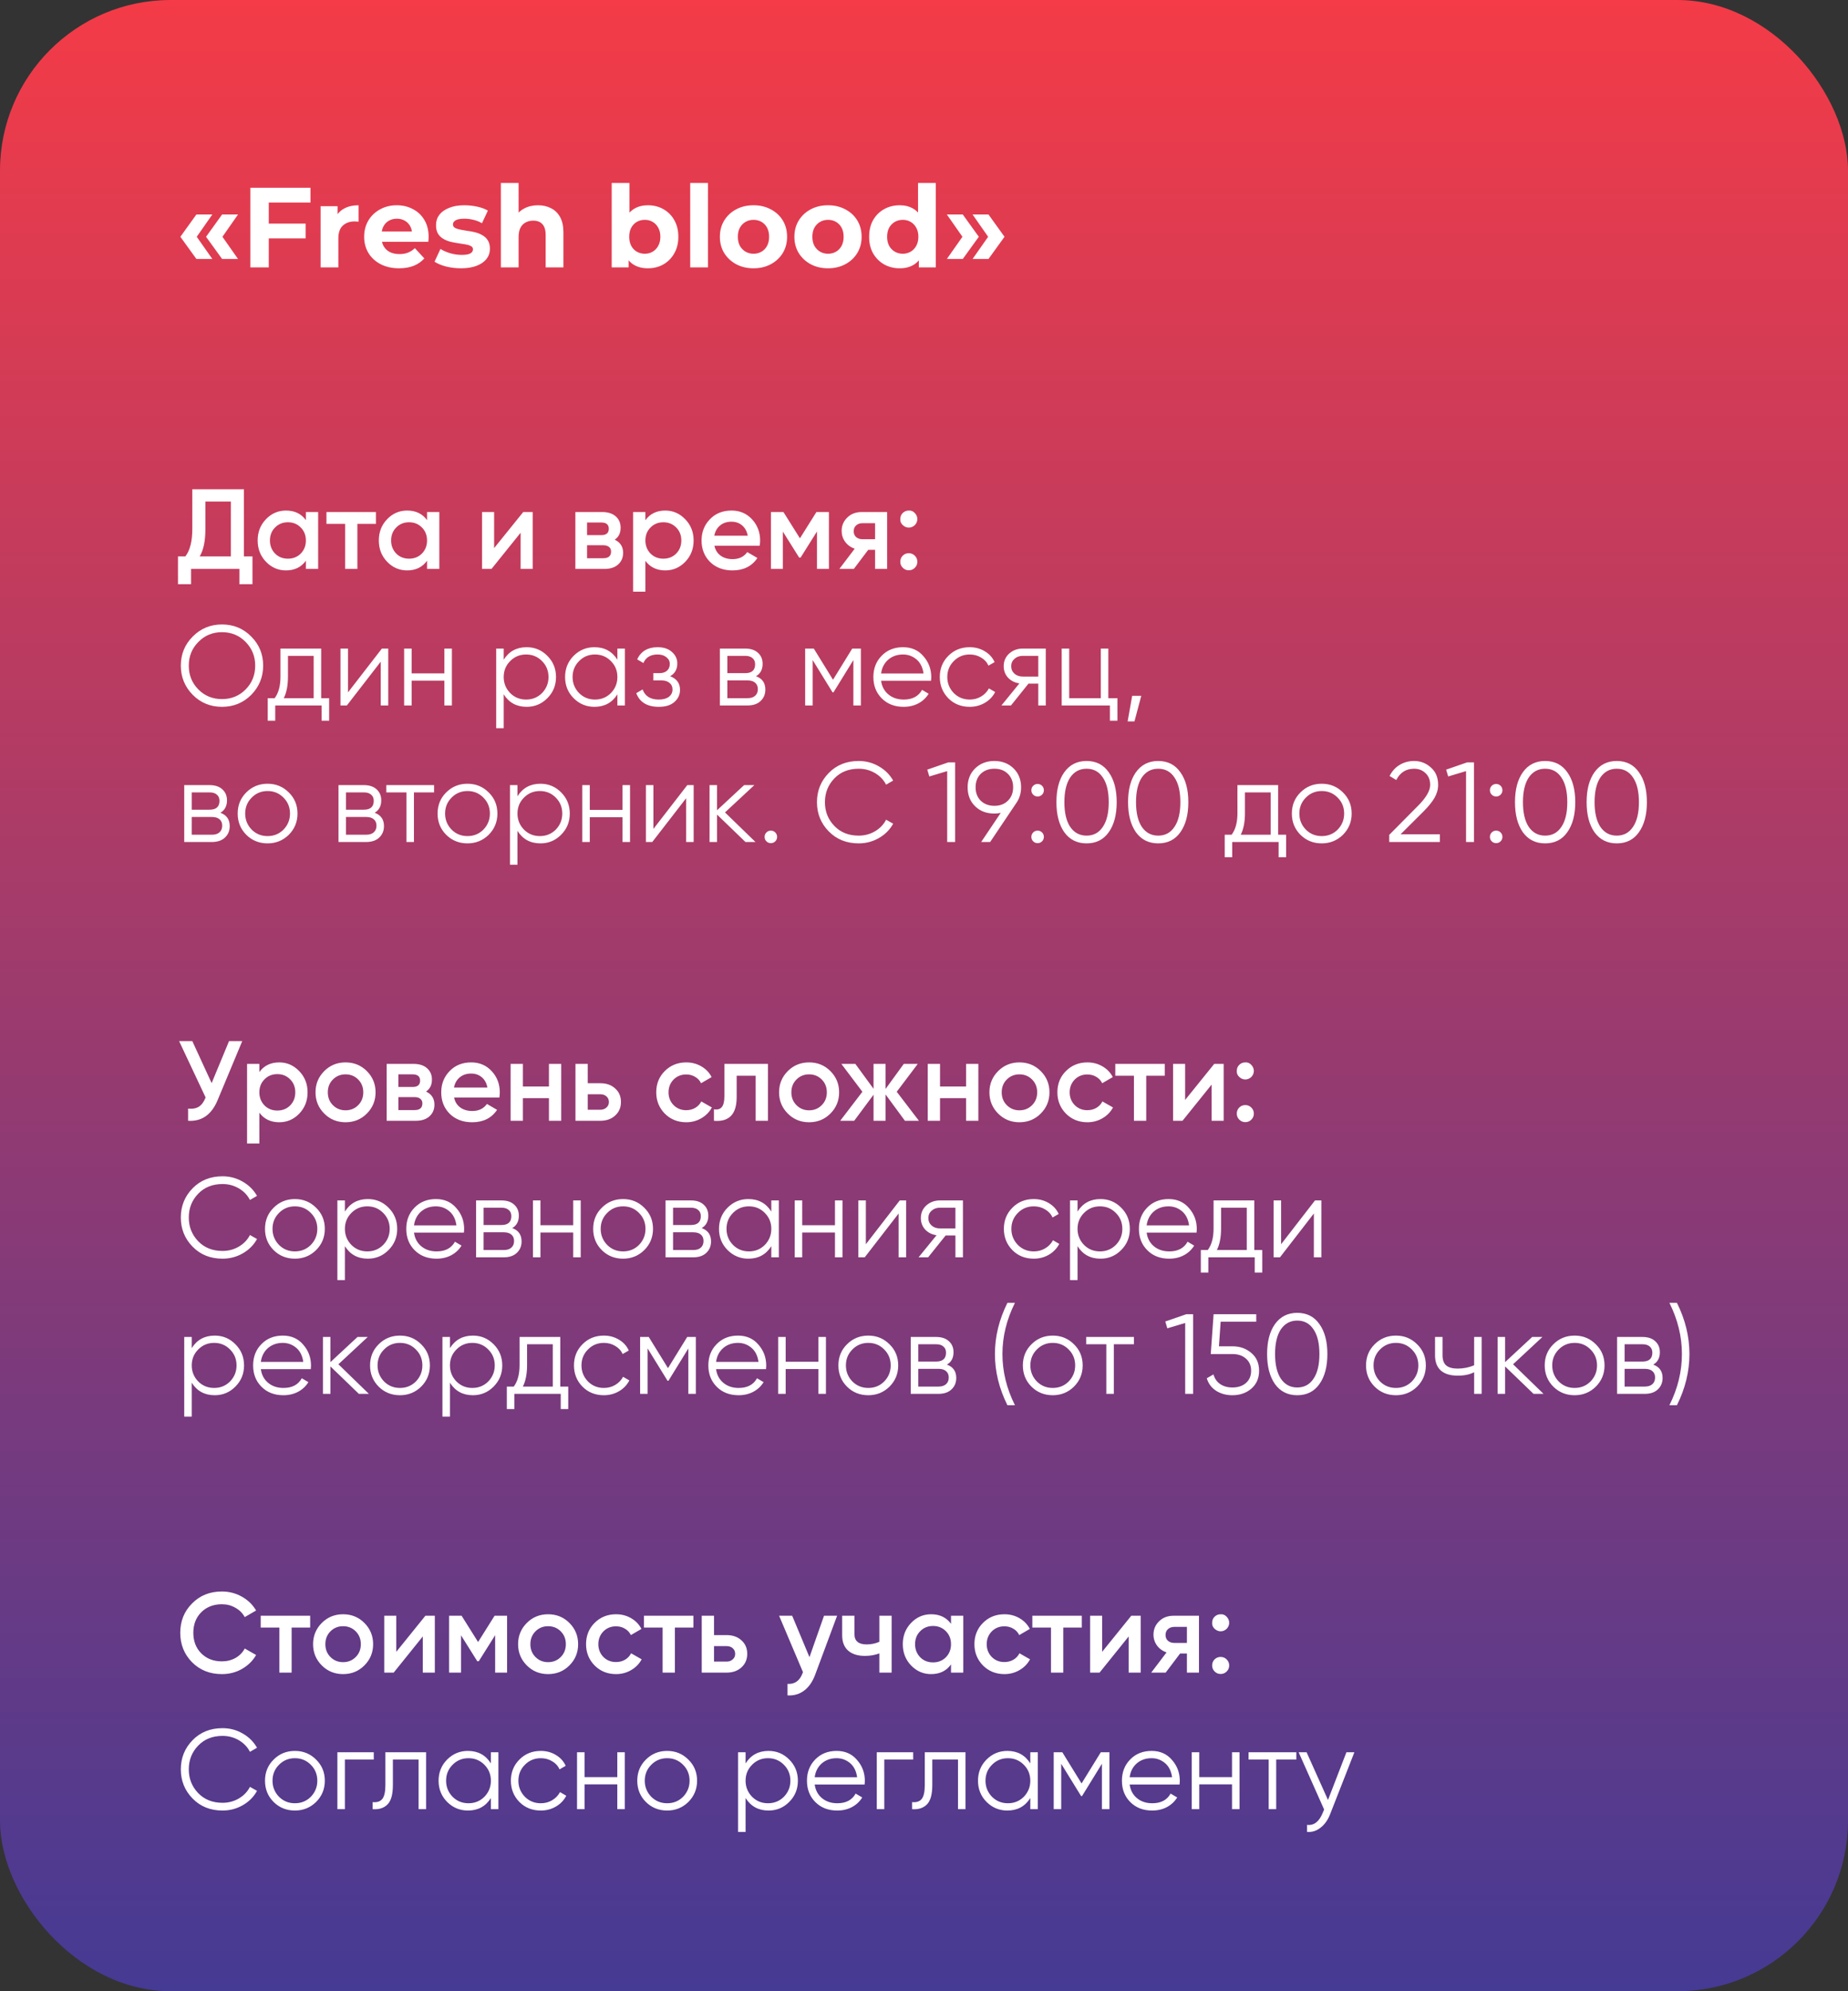 <?xml version="1.0" encoding="UTF-8"?> <svg xmlns="http://www.w3.org/2000/svg" width="325" height="350" viewBox="0 0 325 350" fill="none"><rect x="0" y="0" width="325" height="350" fill="#333333" stroke="none"/> <rect width="325" height="350" rx="30" fill="url(#paint0_linear_211_49)"></rect> <path d="M34.54 45.52L31.72 41.62L34.54 37.7H37.34L34.6 41.62L37.34 45.52H34.54ZM39.06 45.52L36.24 41.62L39.06 37.7H41.86L39.12 41.62L41.86 45.52H39.06ZM47.027 39.3H53.747V41.9H47.027V39.3ZM47.267 47H44.027V33H54.607V35.6H47.267V47ZM56.385 47V36.24H59.365V39.28L58.945 38.4C59.265 37.64 59.779 37.067 60.485 36.68C61.192 36.28 62.052 36.08 63.065 36.08V38.96C62.932 38.947 62.812 38.94 62.705 38.94C62.599 38.927 62.485 38.92 62.365 38.92C61.512 38.92 60.819 39.167 60.285 39.66C59.765 40.14 59.505 40.893 59.505 41.92V47H56.385ZM70.182 47.16C68.956 47.16 67.876 46.92 66.942 46.44C66.022 45.96 65.309 45.307 64.802 44.48C64.296 43.64 64.042 42.687 64.042 41.62C64.042 40.54 64.289 39.587 64.782 38.76C65.289 37.92 65.976 37.267 66.842 36.8C67.709 36.32 68.689 36.08 69.782 36.08C70.836 36.08 71.782 36.307 72.622 36.76C73.476 37.2 74.149 37.84 74.642 38.68C75.136 39.507 75.382 40.5 75.382 41.66C75.382 41.78 75.376 41.92 75.362 42.08C75.349 42.227 75.336 42.367 75.322 42.5H66.582V40.68H73.682L72.482 41.22C72.482 40.66 72.369 40.173 72.142 39.76C71.916 39.347 71.602 39.027 71.202 38.8C70.802 38.56 70.336 38.44 69.802 38.44C69.269 38.44 68.796 38.56 68.382 38.8C67.982 39.027 67.669 39.353 67.442 39.78C67.216 40.193 67.102 40.687 67.102 41.26V41.74C67.102 42.327 67.229 42.847 67.482 43.3C67.749 43.74 68.116 44.08 68.582 44.32C69.062 44.547 69.622 44.66 70.262 44.66C70.836 44.66 71.336 44.573 71.762 44.4C72.202 44.227 72.602 43.967 72.962 43.62L74.622 45.42C74.129 45.98 73.509 46.413 72.762 46.72C72.016 47.013 71.156 47.16 70.182 47.16ZM81.079 47.16C80.159 47.16 79.273 47.053 78.419 46.84C77.579 46.613 76.913 46.333 76.419 46L77.46 43.76C77.953 44.067 78.533 44.32 79.2 44.52C79.879 44.707 80.546 44.8 81.2 44.8C81.919 44.8 82.426 44.713 82.719 44.54C83.026 44.367 83.18 44.127 83.18 43.82C83.18 43.567 83.059 43.38 82.82 43.26C82.593 43.127 82.286 43.027 81.9 42.96C81.513 42.893 81.086 42.827 80.62 42.76C80.166 42.693 79.706 42.607 79.24 42.5C78.773 42.38 78.346 42.207 77.96 41.98C77.573 41.753 77.26 41.447 77.019 41.06C76.793 40.673 76.68 40.173 76.68 39.56C76.68 38.88 76.873 38.28 77.26 37.76C77.659 37.24 78.233 36.833 78.98 36.54C79.726 36.233 80.62 36.08 81.659 36.08C82.393 36.08 83.139 36.16 83.9 36.32C84.659 36.48 85.293 36.713 85.799 37.02L84.76 39.24C84.24 38.933 83.713 38.727 83.18 38.62C82.659 38.5 82.153 38.44 81.659 38.44C80.966 38.44 80.46 38.533 80.139 38.72C79.82 38.907 79.659 39.147 79.659 39.44C79.659 39.707 79.773 39.907 79.999 40.04C80.24 40.173 80.553 40.28 80.939 40.36C81.326 40.44 81.746 40.513 82.2 40.58C82.666 40.633 83.133 40.72 83.6 40.84C84.066 40.96 84.486 41.133 84.859 41.36C85.246 41.573 85.559 41.873 85.799 42.26C86.04 42.633 86.159 43.127 86.159 43.74C86.159 44.407 85.96 45 85.559 45.52C85.159 46.027 84.579 46.427 83.82 46.72C83.073 47.013 82.159 47.16 81.079 47.16ZM94.624 36.08C95.478 36.08 96.238 36.253 96.904 36.6C97.585 36.933 98.118 37.453 98.504 38.16C98.891 38.853 99.085 39.747 99.085 40.84V47H95.965V41.32C95.965 40.453 95.771 39.813 95.385 39.4C95.011 38.987 94.478 38.78 93.784 38.78C93.291 38.78 92.844 38.887 92.445 39.1C92.058 39.3 91.751 39.613 91.525 40.04C91.311 40.467 91.204 41.013 91.204 41.68V47H88.085V32.16H91.204V39.22L90.504 38.32C90.891 37.6 91.445 37.047 92.165 36.66C92.885 36.273 93.704 36.08 94.624 36.08ZM113.937 47.16C112.99 47.16 112.177 46.96 111.497 46.56C110.817 46.16 110.297 45.553 109.937 44.74C109.577 43.913 109.397 42.873 109.397 41.62C109.397 40.353 109.583 39.313 109.957 38.5C110.343 37.687 110.877 37.08 111.557 36.68C112.237 36.28 113.03 36.08 113.937 36.08C114.95 36.08 115.857 36.307 116.657 36.76C117.47 37.213 118.11 37.853 118.577 38.68C119.057 39.507 119.297 40.487 119.297 41.62C119.297 42.74 119.057 43.713 118.577 44.54C118.11 45.367 117.47 46.013 116.657 46.48C115.857 46.933 114.95 47.16 113.937 47.16ZM107.577 47V32.16H110.697V38.42L110.497 41.6L110.557 44.8V47H107.577ZM113.397 44.6C113.917 44.6 114.377 44.48 114.777 44.24C115.19 44 115.517 43.66 115.757 43.22C116.01 42.767 116.137 42.233 116.137 41.62C116.137 40.993 116.01 40.46 115.757 40.02C115.517 39.58 115.19 39.24 114.777 39C114.377 38.76 113.917 38.64 113.397 38.64C112.877 38.64 112.41 38.76 111.997 39C111.583 39.24 111.257 39.58 111.017 40.02C110.777 40.46 110.657 40.993 110.657 41.62C110.657 42.233 110.777 42.767 111.017 43.22C111.257 43.66 111.583 44 111.997 44.24C112.41 44.48 112.877 44.6 113.397 44.6ZM121.385 47V32.16H124.505V47H121.385ZM132.521 47.16C131.374 47.16 130.354 46.92 129.461 46.44C128.581 45.96 127.881 45.307 127.361 44.48C126.854 43.64 126.601 42.687 126.601 41.62C126.601 40.54 126.854 39.587 127.361 38.76C127.881 37.92 128.581 37.267 129.461 36.8C130.354 36.32 131.374 36.08 132.521 36.08C133.654 36.08 134.668 36.32 135.561 36.8C136.454 37.267 137.154 37.913 137.661 38.74C138.168 39.567 138.421 40.527 138.421 41.62C138.421 42.687 138.168 43.64 137.661 44.48C137.154 45.307 136.454 45.96 135.561 46.44C134.668 46.92 133.654 47.16 132.521 47.16ZM132.521 44.6C133.041 44.6 133.508 44.48 133.921 44.24C134.334 44 134.661 43.66 134.901 43.22C135.141 42.767 135.261 42.233 135.261 41.62C135.261 40.993 135.141 40.46 134.901 40.02C134.661 39.58 134.334 39.24 133.921 39C133.508 38.76 133.041 38.64 132.521 38.64C132.001 38.64 131.534 38.76 131.121 39C130.708 39.24 130.374 39.58 130.121 40.02C129.881 40.46 129.761 40.993 129.761 41.62C129.761 42.233 129.881 42.767 130.121 43.22C130.374 43.66 130.708 44 131.121 44.24C131.534 44.48 132.001 44.6 132.521 44.6ZM145.626 47.16C144.48 47.16 143.46 46.92 142.566 46.44C141.686 45.96 140.986 45.307 140.466 44.48C139.96 43.64 139.706 42.687 139.706 41.62C139.706 40.54 139.96 39.587 140.466 38.76C140.986 37.92 141.686 37.267 142.566 36.8C143.46 36.32 144.48 36.08 145.626 36.08C146.76 36.08 147.773 36.32 148.666 36.8C149.56 37.267 150.26 37.913 150.766 38.74C151.273 39.567 151.526 40.527 151.526 41.62C151.526 42.687 151.273 43.64 150.766 44.48C150.26 45.307 149.56 45.96 148.666 46.44C147.773 46.92 146.76 47.16 145.626 47.16ZM145.626 44.6C146.146 44.6 146.613 44.48 147.026 44.24C147.44 44 147.766 43.66 148.006 43.22C148.246 42.767 148.366 42.233 148.366 41.62C148.366 40.993 148.246 40.46 148.006 40.02C147.766 39.58 147.44 39.24 147.026 39C146.613 38.76 146.146 38.64 145.626 38.64C145.106 38.64 144.64 38.76 144.226 39C143.813 39.24 143.48 39.58 143.226 40.02C142.986 40.46 142.866 40.993 142.866 41.62C142.866 42.233 142.986 42.767 143.226 43.22C143.48 43.66 143.813 44 144.226 44.24C144.64 44.48 145.106 44.6 145.626 44.6ZM158.232 47.16C157.219 47.16 156.305 46.933 155.492 46.48C154.679 46.013 154.032 45.367 153.552 44.54C153.085 43.713 152.852 42.74 152.852 41.62C152.852 40.487 153.085 39.507 153.552 38.68C154.032 37.853 154.679 37.213 155.492 36.76C156.305 36.307 157.219 36.08 158.232 36.08C159.139 36.08 159.932 36.28 160.612 36.68C161.292 37.08 161.819 37.687 162.192 38.5C162.565 39.313 162.752 40.353 162.752 41.62C162.752 42.873 162.572 43.913 162.212 44.74C161.852 45.553 161.332 46.16 160.652 46.56C159.985 46.96 159.179 47.16 158.232 47.16ZM158.772 44.6C159.279 44.6 159.739 44.48 160.152 44.24C160.565 44 160.892 43.66 161.132 43.22C161.385 42.767 161.512 42.233 161.512 41.62C161.512 40.993 161.385 40.46 161.132 40.02C160.892 39.58 160.565 39.24 160.152 39C159.739 38.76 159.279 38.64 158.772 38.64C158.252 38.64 157.785 38.76 157.372 39C156.959 39.24 156.625 39.58 156.372 40.02C156.132 40.46 156.012 40.993 156.012 41.62C156.012 42.233 156.132 42.767 156.372 43.22C156.625 43.66 156.959 44 157.372 44.24C157.785 44.48 158.252 44.6 158.772 44.6ZM161.592 47V44.8L161.652 41.6L161.452 38.42V32.16H164.572V47H161.592ZM169.32 45.52H166.52L169.26 41.62L166.52 37.7H169.32L172.14 41.62L169.32 45.52ZM173.84 45.52H171.04L173.78 41.62L171.04 37.7H173.84L176.66 41.62L173.84 45.52Z" fill="white"></path> <path d="M42.9 86V97.8H44.4V102.68H42.1V100H33.6V102.68H31.3V97.8H32.6C33.413 96.747 33.82 95.14 33.82 92.98V86H42.9ZM35.12 97.8H40.6V88.16H36.12V93.02C36.12 95.1 35.787 96.693 35.12 97.8ZM53.793 91.42V90H55.953V100H53.793V98.56C52.98 99.693 51.813 100.26 50.293 100.26C48.92 100.26 47.747 99.753 46.773 98.74C45.8 97.727 45.313 96.48 45.313 95C45.313 93.52 45.8 92.273 46.773 91.26C47.747 90.247 48.92 89.74 50.293 89.74C51.813 89.74 52.98 90.3 53.793 91.42ZM48.373 97.3C48.973 97.9 49.727 98.2 50.633 98.2C51.54 98.2 52.293 97.9 52.893 97.3C53.493 96.687 53.793 95.92 53.793 95C53.793 94.08 53.493 93.32 52.893 92.72C52.293 92.107 51.54 91.8 50.633 91.8C49.727 91.8 48.973 92.107 48.373 92.72C47.773 93.32 47.473 94.08 47.473 95C47.473 95.907 47.773 96.673 48.373 97.3ZM57.411 90H66.111V92.08H62.851V100H60.691V92.08H57.411V90ZM75.102 91.42V90H77.262V100H75.102V98.56C74.288 99.693 73.122 100.26 71.602 100.26C70.228 100.26 69.055 99.753 68.082 98.74C67.109 97.727 66.622 96.48 66.622 95C66.622 93.52 67.109 92.273 68.082 91.26C69.055 90.247 70.228 89.74 71.602 89.74C73.122 89.74 74.288 90.3 75.102 91.42ZM69.682 97.3C70.282 97.9 71.035 98.2 71.942 98.2C72.849 98.2 73.602 97.9 74.202 97.3C74.802 96.687 75.102 95.92 75.102 95C75.102 94.08 74.802 93.32 74.202 92.72C73.602 92.107 72.849 91.8 71.942 91.8C71.035 91.8 70.282 92.107 69.682 92.72C69.082 93.32 68.782 94.08 68.782 95C68.782 95.907 69.082 96.673 69.682 97.3ZM86.9 96.34L92.019 90H93.68V100H91.559V93.64L86.439 100H84.779V90H86.9V96.34ZM108.106 94.86C109.092 95.327 109.586 96.093 109.586 97.16C109.586 98.013 109.292 98.7 108.706 99.22C108.132 99.74 107.332 100 106.306 100H101.186V90H105.906C106.919 90 107.712 90.253 108.286 90.76C108.859 91.267 109.146 91.933 109.146 92.76C109.146 93.707 108.799 94.407 108.106 94.86ZM105.746 91.84H103.246V94.06H105.746C106.626 94.06 107.066 93.687 107.066 92.94C107.066 92.207 106.626 91.84 105.746 91.84ZM103.246 98.12H106.106C107.012 98.12 107.466 97.727 107.466 96.94C107.466 96.593 107.346 96.327 107.106 96.14C106.866 95.94 106.532 95.84 106.106 95.84H103.246V98.12ZM117.002 89.74C118.362 89.74 119.535 90.253 120.522 91.28C121.495 92.293 121.982 93.533 121.982 95C121.982 96.48 121.495 97.727 120.522 98.74C119.549 99.753 118.375 100.26 117.002 100.26C115.495 100.26 114.329 99.7 113.502 98.58V104H111.342V90H113.502V91.44C114.315 90.307 115.482 89.74 117.002 89.74ZM114.402 97.3C115.002 97.9 115.755 98.2 116.662 98.2C117.569 98.2 118.322 97.9 118.922 97.3C119.522 96.687 119.822 95.92 119.822 95C119.822 94.08 119.522 93.32 118.922 92.72C118.322 92.107 117.569 91.8 116.662 91.8C115.755 91.8 115.002 92.107 114.402 92.72C113.802 93.32 113.502 94.08 113.502 95C113.502 95.907 113.802 96.673 114.402 97.3ZM133.6 95.92H125.64C125.8 96.667 126.16 97.247 126.72 97.66C127.293 98.073 128 98.28 128.84 98.28C129.973 98.28 130.833 97.867 131.42 97.04L133.2 98.08C132.226 99.533 130.766 100.26 128.82 100.26C127.206 100.26 125.893 99.767 124.88 98.78C123.88 97.78 123.38 96.52 123.38 95C123.38 93.52 123.873 92.273 124.86 91.26C125.833 90.247 127.1 89.74 128.66 89.74C130.113 89.74 131.313 90.253 132.26 91.28C133.206 92.307 133.68 93.553 133.68 95.02C133.68 95.287 133.653 95.587 133.6 95.92ZM125.62 94.16H131.5C131.353 93.373 131.02 92.767 130.5 92.34C129.993 91.913 129.373 91.7 128.64 91.7C127.84 91.7 127.173 91.92 126.64 92.36C126.106 92.8 125.766 93.4 125.62 94.16ZM143.58 90H145.78V100H143.68V93.42L140.8 98H140.54L137.68 93.44V100H135.58V90H137.78L140.68 94.62L143.58 90ZM151.556 90H156.016V100H153.896V96.64H152.696L150.156 100H147.616L150.316 96.44C149.622 96.213 149.062 95.813 148.636 95.24C148.222 94.667 148.016 94.027 148.016 93.32C148.016 92.4 148.342 91.62 148.996 90.98C149.649 90.327 150.502 90 151.556 90ZM151.676 94.78H153.896V91.96H151.676C151.222 91.96 150.849 92.093 150.556 92.36C150.276 92.613 150.136 92.953 150.136 93.38C150.136 93.807 150.276 94.147 150.556 94.4C150.849 94.653 151.222 94.78 151.676 94.78ZM158.33 91.24C158.33 90.813 158.47 90.46 158.75 90.18C159.043 89.887 159.403 89.74 159.83 89.74C160.243 89.713 160.596 89.86 160.89 90.18C161.183 90.5 161.33 90.853 161.33 91.24C161.33 91.627 161.183 91.98 160.89 92.3C160.57 92.593 160.216 92.74 159.83 92.74C159.443 92.74 159.09 92.593 158.77 92.3C158.45 92.007 158.303 91.653 158.33 91.24ZM159.83 97.24C160.243 97.24 160.596 97.387 160.89 97.68C161.183 97.973 161.33 98.327 161.33 98.74C161.33 99.153 161.183 99.507 160.89 99.8C160.596 100.093 160.243 100.24 159.83 100.24C159.416 100.24 159.063 100.093 158.77 99.8C158.476 99.507 158.33 99.153 158.33 98.74C158.33 98.327 158.47 97.973 158.75 97.68C159.043 97.387 159.403 97.24 159.83 97.24ZM44.18 122.14C42.78 123.54 41.067 124.24 39.04 124.24C37.013 124.24 35.3 123.54 33.9 122.14C32.5 120.713 31.8 119 31.8 117C31.8 114.987 32.5 113.28 33.9 111.88C35.3 110.467 37.013 109.76 39.04 109.76C41.067 109.76 42.78 110.467 44.18 111.88C45.58 113.28 46.28 114.987 46.28 117C46.28 119 45.58 120.713 44.18 122.14ZM33.2 117C33.2 118.653 33.76 120.047 34.88 121.18C36 122.313 37.387 122.88 39.04 122.88C40.693 122.88 42.08 122.313 43.2 121.18C44.32 120.047 44.88 118.653 44.88 117C44.88 115.36 44.32 113.973 43.2 112.84C42.08 111.693 40.693 111.12 39.04 111.12C37.387 111.12 36 111.693 34.88 112.84C33.76 113.973 33.2 115.36 33.2 117ZM56.484 114V122.72H57.884V126.68H56.564V124H48.404V126.68H47.084V122.72H48.304C48.984 121.813 49.324 120.553 49.324 118.94V114H56.484ZM49.904 122.72H55.164V115.28H50.644V118.94C50.644 120.487 50.397 121.747 49.904 122.72ZM61.2 121.7L67.16 114H68.281V124H66.96V116.3L61.001 124H59.88V114H61.2V121.7ZM78.152 118.36V114H79.472V124H78.152V119.64H72.392V124H71.072V114H72.392V118.36H78.152ZM92.623 113.76C94.05 113.76 95.263 114.267 96.263 115.28C97.277 116.293 97.783 117.533 97.783 119C97.783 120.467 97.277 121.707 96.263 122.72C95.263 123.733 94.05 124.24 92.623 124.24C90.85 124.24 89.503 123.507 88.583 122.04V128H87.263V114H88.583V115.96C89.503 114.493 90.85 113.76 92.623 113.76ZM89.723 121.82C90.483 122.58 91.417 122.96 92.523 122.96C93.63 122.96 94.563 122.58 95.323 121.82C96.083 121.033 96.463 120.093 96.463 119C96.463 117.893 96.083 116.96 95.323 116.2C94.563 115.427 93.63 115.04 92.523 115.04C91.417 115.04 90.483 115.427 89.723 116.2C88.963 116.96 88.583 117.893 88.583 119C88.583 120.093 88.963 121.033 89.723 121.82ZM108.578 115.96V114H109.898V124H108.578V122.04C107.658 123.507 106.311 124.24 104.538 124.24C103.111 124.24 101.891 123.733 100.878 122.72C99.878 121.707 99.378 120.467 99.378 119C99.378 117.533 99.878 116.293 100.878 115.28C101.891 114.267 103.111 113.76 104.538 113.76C106.311 113.76 107.658 114.493 108.578 115.96ZM101.838 121.82C102.598 122.58 103.531 122.96 104.638 122.96C105.745 122.96 106.678 122.58 107.438 121.82C108.198 121.033 108.578 120.093 108.578 119C108.578 117.893 108.198 116.96 107.438 116.2C106.678 115.427 105.745 115.04 104.638 115.04C103.531 115.04 102.598 115.427 101.838 116.2C101.078 116.96 100.698 117.893 100.698 119C100.698 120.093 101.078 121.033 101.838 121.82ZM117.853 118.86C119.013 119.3 119.593 120.1 119.593 121.26C119.593 122.1 119.266 122.807 118.613 123.38C117.986 123.953 117.066 124.24 115.853 124.24C113.826 124.24 112.506 123.44 111.893 121.84L113.013 121.18C113.44 122.367 114.386 122.96 115.853 122.96C116.613 122.96 117.206 122.8 117.633 122.48C118.06 122.147 118.273 121.713 118.273 121.18C118.273 120.7 118.1 120.32 117.753 120.04C117.406 119.747 116.94 119.6 116.353 119.6H114.893V118.32H115.953C116.526 118.32 116.973 118.18 117.293 117.9C117.626 117.607 117.793 117.207 117.793 116.7C117.793 116.22 117.593 115.827 117.193 115.52C116.806 115.2 116.293 115.04 115.653 115.04C114.413 115.04 113.58 115.54 113.153 116.54L112.053 115.9C112.72 114.473 113.92 113.76 115.653 113.76C116.72 113.76 117.56 114.04 118.173 114.6C118.8 115.147 119.113 115.82 119.113 116.62C119.113 117.647 118.693 118.393 117.853 118.86ZM132.959 118.86C134.053 119.26 134.599 120.04 134.599 121.2C134.599 122.027 134.319 122.7 133.759 123.22C133.213 123.74 132.446 124 131.459 124H126.599V114H131.059C132.019 114 132.766 114.247 133.299 114.74C133.846 115.233 134.119 115.88 134.119 116.68C134.119 117.68 133.733 118.407 132.959 118.86ZM131.059 115.28H127.919V118.32H131.059C132.219 118.32 132.799 117.8 132.799 116.76C132.799 116.293 132.646 115.933 132.339 115.68C132.046 115.413 131.619 115.28 131.059 115.28ZM127.919 122.72H131.459C132.046 122.72 132.493 122.58 132.799 122.3C133.119 122.02 133.279 121.627 133.279 121.12C133.279 120.64 133.119 120.267 132.799 120C132.493 119.733 132.046 119.6 131.459 119.6H127.919V122.72ZM149.879 114H151.399V124H150.079V116.02L146.579 121.7H146.419L142.919 116.02V124H141.599V114H143.119L146.499 119.48L149.879 114ZM158.817 113.76C160.31 113.76 161.504 114.287 162.397 115.34C163.317 116.38 163.777 117.613 163.777 119.04C163.777 119.107 163.764 119.313 163.737 119.66H154.957C155.09 120.66 155.517 121.46 156.237 122.06C156.957 122.66 157.857 122.96 158.937 122.96C160.457 122.96 161.53 122.393 162.157 121.26L163.317 121.94C162.877 122.66 162.27 123.227 161.497 123.64C160.737 124.04 159.877 124.24 158.917 124.24C157.344 124.24 156.064 123.747 155.077 122.76C154.09 121.773 153.597 120.52 153.597 119C153.597 117.493 154.084 116.247 155.057 115.26C156.03 114.26 157.284 113.76 158.817 113.76ZM158.817 115.04C157.777 115.04 156.904 115.347 156.197 115.96C155.504 116.573 155.09 117.38 154.957 118.38H162.417C162.27 117.313 161.864 116.493 161.197 115.92C160.504 115.333 159.71 115.04 158.817 115.04ZM170.537 124.24C169.03 124.24 167.777 123.74 166.777 122.74C165.777 121.713 165.277 120.467 165.277 119C165.277 117.52 165.777 116.28 166.777 115.28C167.777 114.267 169.03 113.76 170.537 113.76C171.523 113.76 172.41 114 173.197 114.48C173.983 114.947 174.557 115.58 174.917 116.38L173.837 117C173.57 116.4 173.137 115.927 172.537 115.58C171.95 115.22 171.283 115.04 170.537 115.04C169.43 115.04 168.497 115.427 167.737 116.2C166.977 116.96 166.597 117.893 166.597 119C166.597 120.093 166.977 121.033 167.737 121.82C168.497 122.58 169.43 122.96 170.537 122.96C171.27 122.96 171.93 122.787 172.517 122.44C173.117 122.093 173.583 121.613 173.917 121L175.017 121.64C174.603 122.44 173.997 123.073 173.197 123.54C172.397 124.007 171.51 124.24 170.537 124.24ZM179.856 114H183.916V124H182.596V120.16H180.876L177.796 124H176.116L179.276 120.12C178.463 120 177.796 119.667 177.276 119.12C176.77 118.56 176.516 117.887 176.516 117.1C176.516 116.207 176.836 115.467 177.476 114.88C178.143 114.293 178.936 114 179.856 114ZM179.856 118.92H182.596V115.28H179.856C179.283 115.28 178.803 115.453 178.416 115.8C178.03 116.133 177.836 116.567 177.836 117.1C177.836 117.633 178.03 118.073 178.416 118.42C178.803 118.753 179.283 118.92 179.856 118.92ZM194.916 114V122.72H196.516V126.68H195.196V124H186.716V114H188.036V122.72H193.596V114H194.916ZM199.113 122.3H200.713L199.513 126.8H198.313L199.113 122.3ZM38.76 142.86C39.853 143.26 40.4 144.04 40.4 145.2C40.4 146.027 40.12 146.7 39.56 147.22C39.013 147.74 38.247 148 37.26 148H32.4V138H36.86C37.82 138 38.567 138.247 39.1 138.74C39.647 139.233 39.92 139.88 39.92 140.68C39.92 141.68 39.533 142.407 38.76 142.86ZM36.86 139.28H33.72V142.32H36.86C38.02 142.32 38.6 141.8 38.6 140.76C38.6 140.293 38.447 139.933 38.14 139.68C37.847 139.413 37.42 139.28 36.86 139.28ZM33.72 146.72H37.26C37.847 146.72 38.293 146.58 38.6 146.3C38.92 146.02 39.08 145.627 39.08 145.12C39.08 144.64 38.92 144.267 38.6 144C38.293 143.733 37.847 143.6 37.26 143.6H33.72V146.72ZM50.78 146.74C49.753 147.74 48.513 148.24 47.06 148.24C45.58 148.24 44.333 147.74 43.32 146.74C42.307 145.727 41.8 144.48 41.8 143C41.8 141.52 42.307 140.28 43.32 139.28C44.333 138.267 45.58 137.76 47.06 137.76C48.527 137.76 49.767 138.267 50.78 139.28C51.807 140.28 52.32 141.52 52.32 143C52.32 144.467 51.807 145.713 50.78 146.74ZM44.26 145.82C45.02 146.58 45.953 146.96 47.06 146.96C48.167 146.96 49.1 146.58 49.86 145.82C50.62 145.033 51 144.093 51 143C51 141.893 50.62 140.96 49.86 140.2C49.1 139.427 48.167 139.04 47.06 139.04C45.953 139.04 45.02 139.427 44.26 140.2C43.5 140.96 43.12 141.893 43.12 143C43.12 144.093 43.5 145.033 44.26 145.82ZM65.889 142.86C66.982 143.26 67.529 144.04 67.529 145.2C67.529 146.027 67.249 146.7 66.689 147.22C66.142 147.74 65.376 148 64.389 148H59.529V138H63.989C64.949 138 65.696 138.247 66.229 138.74C66.776 139.233 67.049 139.88 67.049 140.68C67.049 141.68 66.662 142.407 65.889 142.86ZM63.989 139.28H60.849V142.32H63.989C65.149 142.32 65.729 141.8 65.729 140.76C65.729 140.293 65.576 139.933 65.269 139.68C64.976 139.413 64.549 139.28 63.989 139.28ZM60.849 146.72H64.389C64.976 146.72 65.422 146.58 65.729 146.3C66.049 146.02 66.209 145.627 66.209 145.12C66.209 144.64 66.049 144.267 65.729 144C65.422 143.733 64.976 143.6 64.389 143.6H60.849V146.72ZM67.938 138H76.338V139.28H72.798V148H71.478V139.28H67.938V138ZM85.936 146.74C84.91 147.74 83.67 148.24 82.216 148.24C80.736 148.24 79.49 147.74 78.476 146.74C77.463 145.727 76.956 144.48 76.956 143C76.956 141.52 77.463 140.28 78.476 139.28C79.49 138.267 80.736 137.76 82.216 137.76C83.683 137.76 84.923 138.267 85.936 139.28C86.963 140.28 87.476 141.52 87.476 143C87.476 144.467 86.963 145.713 85.936 146.74ZM79.416 145.82C80.176 146.58 81.11 146.96 82.216 146.96C83.323 146.96 84.256 146.58 85.016 145.82C85.776 145.033 86.156 144.093 86.156 143C86.156 141.893 85.776 140.96 85.016 140.2C84.256 139.427 83.323 139.04 82.216 139.04C81.11 139.04 80.176 139.427 79.416 140.2C78.656 140.96 78.276 141.893 78.276 143C78.276 144.093 78.656 145.033 79.416 145.82ZM95.045 137.76C96.472 137.76 97.685 138.267 98.685 139.28C99.698 140.293 100.205 141.533 100.205 143C100.205 144.467 99.698 145.707 98.685 146.72C97.685 147.733 96.472 148.24 95.045 148.24C93.272 148.24 91.925 147.507 91.005 146.04V152H89.685V138H91.005V139.96C91.925 138.493 93.272 137.76 95.045 137.76ZM92.145 145.82C92.905 146.58 93.838 146.96 94.945 146.96C96.052 146.96 96.985 146.58 97.745 145.82C98.505 145.033 98.885 144.093 98.885 143C98.885 141.893 98.505 140.96 97.745 140.2C96.985 139.427 96.052 139.04 94.945 139.04C93.838 139.04 92.905 139.427 92.145 140.2C91.385 140.96 91.005 141.893 91.005 143C91.005 144.093 91.385 145.033 92.145 145.82ZM109.48 142.36V138H110.8V148H109.48V143.64H103.72V148H102.4V138H103.72V142.36H109.48ZM114.911 145.7L120.871 138H121.991V148H120.671V140.3L114.711 148H113.591V138H114.911V145.7ZM127.503 142.8L132.863 148H131.103L126.103 143.18V148H124.783V138H126.103V142.42L130.863 138H132.663L127.503 142.8ZM136.666 147.1C136.666 147.407 136.559 147.667 136.346 147.88C136.132 148.093 135.872 148.2 135.566 148.2C135.259 148.2 134.999 148.093 134.786 147.88C134.572 147.667 134.466 147.407 134.466 147.1C134.466 146.793 134.572 146.533 134.786 146.32C134.999 146.107 135.259 146 135.566 146C135.872 146 136.132 146.107 136.346 146.32C136.559 146.533 136.666 146.793 136.666 147.1ZM151.015 148.24C148.882 148.24 147.128 147.54 145.755 146.14C144.368 144.727 143.675 143.013 143.675 141C143.675 138.987 144.368 137.273 145.755 135.86C147.128 134.46 148.882 133.76 151.015 133.76C152.295 133.76 153.475 134.073 154.555 134.7C155.635 135.313 156.475 136.147 157.075 137.2L155.835 137.92C155.395 137.067 154.742 136.387 153.875 135.88C153.008 135.373 152.055 135.12 151.015 135.12C149.255 135.12 147.828 135.687 146.735 136.82C145.628 137.967 145.075 139.36 145.075 141C145.075 142.64 145.628 144.033 146.735 145.18C147.828 146.313 149.255 146.88 151.015 146.88C152.055 146.88 153.008 146.627 153.875 146.12C154.742 145.613 155.395 144.933 155.835 144.08L157.075 144.78C156.502 145.833 155.668 146.673 154.575 147.3C153.482 147.927 152.295 148.24 151.015 148.24ZM163.077 135.28L166.777 134H167.977V148H166.577V135.54L163.437 136.48L163.077 135.28ZM179.574 138.38C179.574 139.433 179.288 140.367 178.714 141.18L174.134 148H172.554L175.994 142.88C175.634 142.96 175.261 143 174.874 143C173.488 143 172.361 142.573 171.494 141.72C170.614 140.867 170.174 139.753 170.174 138.38C170.174 137.033 170.614 135.927 171.494 135.06C172.388 134.193 173.514 133.76 174.874 133.76C176.234 133.76 177.361 134.193 178.254 135.06C179.134 135.927 179.574 137.033 179.574 138.38ZM172.474 136.02C171.874 136.62 171.574 137.407 171.574 138.38C171.574 139.353 171.874 140.14 172.474 140.74C173.101 141.34 173.901 141.64 174.874 141.64C175.861 141.64 176.654 141.34 177.254 140.74C177.868 140.14 178.174 139.353 178.174 138.38C178.174 137.407 177.868 136.62 177.254 136.02C176.654 135.42 175.861 135.12 174.874 135.12C173.901 135.12 173.101 135.42 172.474 136.02ZM183.58 138.9C183.58 139.207 183.473 139.467 183.26 139.68C183.046 139.893 182.786 140 182.48 140C182.173 140 181.913 139.893 181.7 139.68C181.486 139.467 181.38 139.207 181.38 138.9C181.38 138.593 181.486 138.333 181.7 138.12C181.913 137.907 182.173 137.8 182.48 137.8C182.786 137.8 183.046 137.907 183.26 138.12C183.473 138.333 183.58 138.593 183.58 138.9ZM183.58 147.1C183.58 147.407 183.473 147.667 183.26 147.88C183.046 148.093 182.786 148.2 182.48 148.2C182.173 148.2 181.913 148.093 181.7 147.88C181.486 147.667 181.38 147.407 181.38 147.1C181.38 146.793 181.486 146.533 181.7 146.32C181.913 146.107 182.173 146 182.48 146C182.786 146 183.046 146.107 183.26 146.32C183.473 146.533 183.58 146.793 183.58 147.1ZM194.989 146.28C194.069 147.587 192.769 148.24 191.089 148.24C189.422 148.24 188.116 147.587 187.169 146.28C186.249 144.96 185.789 143.2 185.789 141C185.789 138.787 186.249 137.033 187.169 135.74C188.116 134.42 189.422 133.76 191.089 133.76C192.769 133.76 194.069 134.42 194.989 135.74C195.922 137.033 196.389 138.787 196.389 141C196.389 143.213 195.922 144.973 194.989 146.28ZM188.209 145.34C188.916 146.367 189.876 146.88 191.089 146.88C192.316 146.88 193.269 146.367 193.949 145.34C194.642 144.327 194.989 142.88 194.989 141C194.989 139.12 194.642 137.673 193.949 136.66C193.269 135.633 192.316 135.12 191.089 135.12C189.876 135.12 188.916 135.633 188.209 136.66C187.529 137.687 187.189 139.133 187.189 141C187.189 142.867 187.529 144.313 188.209 145.34ZM207.587 146.28C206.667 147.587 205.367 148.24 203.687 148.24C202.02 148.24 200.713 147.587 199.767 146.28C198.847 144.96 198.387 143.2 198.387 141C198.387 138.787 198.847 137.033 199.767 135.74C200.713 134.42 202.02 133.76 203.687 133.76C205.367 133.76 206.667 134.42 207.587 135.74C208.52 137.033 208.987 138.787 208.987 141C208.987 143.213 208.52 144.973 207.587 146.28ZM200.807 145.34C201.513 146.367 202.473 146.88 203.687 146.88C204.913 146.88 205.867 146.367 206.547 145.34C207.24 144.327 207.587 142.88 207.587 141C207.587 139.12 207.24 137.673 206.547 136.66C205.867 135.633 204.913 135.12 203.687 135.12C202.473 135.12 201.513 135.633 200.807 136.66C200.127 137.687 199.787 139.133 199.787 141C199.787 142.867 200.127 144.313 200.807 145.34ZM224.784 138V146.72H226.184V150.68H224.864V148H216.704V150.68H215.384V146.72H216.604C217.284 145.813 217.624 144.553 217.624 142.94V138H224.784ZM218.204 146.72H223.464V139.28H218.944V142.94C218.944 144.487 218.698 145.747 218.204 146.72ZM236.171 146.74C235.144 147.74 233.904 148.24 232.451 148.24C230.971 148.24 229.724 147.74 228.711 146.74C227.697 145.727 227.191 144.48 227.191 143C227.191 141.52 227.697 140.28 228.711 139.28C229.724 138.267 230.971 137.76 232.451 137.76C233.917 137.76 235.157 138.267 236.171 139.28C237.197 140.28 237.711 141.52 237.711 143C237.711 144.467 237.197 145.713 236.171 146.74ZM229.651 145.82C230.411 146.58 231.344 146.96 232.451 146.96C233.557 146.96 234.491 146.58 235.251 145.82C236.011 145.033 236.391 144.093 236.391 143C236.391 141.893 236.011 140.96 235.251 140.2C234.491 139.427 233.557 139.04 232.451 139.04C231.344 139.04 230.411 139.427 229.651 140.2C228.891 140.96 228.511 141.893 228.511 143C228.511 144.093 228.891 145.033 229.651 145.82ZM253.22 148H244.32V146.74L249.36 141.66C250.8 140.22 251.52 138.987 251.52 137.96C251.52 137.093 251.246 136.407 250.7 135.9C250.166 135.38 249.5 135.12 248.7 135.12C247.273 135.12 246.226 135.78 245.56 137.1L244.38 136.4C244.806 135.547 245.4 134.893 246.16 134.44C246.92 133.987 247.766 133.76 248.7 133.76C249.82 133.76 250.8 134.14 251.64 134.9C252.493 135.633 252.92 136.653 252.92 137.96C252.92 138.733 252.706 139.493 252.28 140.24C251.853 140.973 251.2 141.78 250.32 142.66L246.32 146.64H253.22V148ZM254.327 135.28L258.027 134H259.227V148H257.827V135.54L254.687 136.48L254.327 135.28ZM264.224 138.9C264.224 139.207 264.118 139.467 263.904 139.68C263.691 139.893 263.431 140 263.124 140C262.818 140 262.558 139.893 262.344 139.68C262.131 139.467 262.024 139.207 262.024 138.9C262.024 138.593 262.131 138.333 262.344 138.12C262.558 137.907 262.818 137.8 263.124 137.8C263.431 137.8 263.691 137.907 263.904 138.12C264.118 138.333 264.224 138.593 264.224 138.9ZM264.224 147.1C264.224 147.407 264.118 147.667 263.904 147.88C263.691 148.093 263.431 148.2 263.124 148.2C262.818 148.2 262.558 148.093 262.344 147.88C262.131 147.667 262.024 147.407 262.024 147.1C262.024 146.793 262.131 146.533 262.344 146.32C262.558 146.107 262.818 146 263.124 146C263.431 146 263.691 146.107 263.904 146.32C264.118 146.533 264.224 146.793 264.224 147.1ZM275.634 146.28C274.714 147.587 273.414 148.24 271.734 148.24C270.067 148.24 268.76 147.587 267.814 146.28C266.894 144.96 266.434 143.2 266.434 141C266.434 138.787 266.894 137.033 267.814 135.74C268.76 134.42 270.067 133.76 271.734 133.76C273.414 133.76 274.714 134.42 275.634 135.74C276.567 137.033 277.034 138.787 277.034 141C277.034 143.213 276.567 144.973 275.634 146.28ZM268.854 145.34C269.56 146.367 270.52 146.88 271.734 146.88C272.96 146.88 273.914 146.367 274.594 145.34C275.287 144.327 275.634 142.88 275.634 141C275.634 139.12 275.287 137.673 274.594 136.66C273.914 135.633 272.96 135.12 271.734 135.12C270.52 135.12 269.56 135.633 268.854 136.66C268.174 137.687 267.834 139.133 267.834 141C267.834 142.867 268.174 144.313 268.854 145.34ZM288.231 146.28C287.311 147.587 286.011 148.24 284.331 148.24C282.665 148.24 281.358 147.587 280.411 146.28C279.491 144.96 279.031 143.2 279.031 141C279.031 138.787 279.491 137.033 280.411 135.74C281.358 134.42 282.665 133.76 284.331 133.76C286.011 133.76 287.311 134.42 288.231 135.74C289.165 137.033 289.631 138.787 289.631 141C289.631 143.213 289.165 144.973 288.231 146.28ZM281.451 145.34C282.158 146.367 283.118 146.88 284.331 146.88C285.558 146.88 286.511 146.367 287.191 145.34C287.885 144.327 288.231 142.88 288.231 141C288.231 139.12 287.885 137.673 287.191 136.66C286.511 135.633 285.558 135.12 284.331 135.12C283.118 135.12 282.158 135.633 281.451 136.66C280.771 137.687 280.431 139.133 280.431 141C280.431 142.867 280.771 144.313 281.451 145.34ZM37.22 190.38L40.28 183H42.6L38.26 193.4C37.193 195.947 35.467 197.147 33.08 197V194.86C33.867 194.94 34.5 194.827 34.98 194.52C35.473 194.2 35.867 193.66 36.16 192.9L31.5 183H33.82L37.22 190.38ZM49.111 186.74C50.471 186.74 51.645 187.253 52.631 188.28C53.605 189.293 54.091 190.533 54.091 192C54.091 193.48 53.605 194.727 52.631 195.74C51.658 196.753 50.485 197.26 49.111 197.26C47.605 197.26 46.438 196.7 45.611 195.58V201H43.451V187H45.611V188.44C46.425 187.307 47.591 186.74 49.111 186.74ZM46.511 194.3C47.111 194.9 47.865 195.2 48.771 195.2C49.678 195.2 50.431 194.9 51.031 194.3C51.631 193.687 51.931 192.92 51.931 192C51.931 191.08 51.631 190.32 51.031 189.72C50.431 189.107 49.678 188.8 48.771 188.8C47.865 188.8 47.111 189.107 46.511 189.72C45.911 190.32 45.611 191.08 45.611 192C45.611 192.907 45.911 193.673 46.511 194.3ZM64.509 195.74C63.496 196.753 62.249 197.26 60.769 197.26C59.289 197.26 58.042 196.753 57.029 195.74C56.002 194.713 55.489 193.467 55.489 192C55.489 190.533 56.002 189.287 57.029 188.26C58.042 187.247 59.289 186.74 60.769 186.74C62.249 186.74 63.496 187.247 64.509 188.26C65.536 189.287 66.049 190.533 66.049 192C66.049 193.467 65.536 194.713 64.509 195.74ZM57.649 192C57.649 192.907 57.949 193.66 58.549 194.26C59.149 194.86 59.889 195.16 60.769 195.16C61.649 195.16 62.389 194.86 62.989 194.26C63.589 193.66 63.889 192.907 63.889 192C63.889 191.093 63.589 190.34 62.989 189.74C62.389 189.14 61.649 188.84 60.769 188.84C59.889 188.84 59.149 189.14 58.549 189.74C57.949 190.34 57.649 191.093 57.649 192ZM74.922 191.86C75.909 192.327 76.402 193.093 76.402 194.16C76.402 195.013 76.109 195.7 75.522 196.22C74.949 196.74 74.149 197 73.122 197H68.002V187H72.722C73.736 187 74.529 187.253 75.102 187.76C75.675 188.267 75.962 188.933 75.962 189.76C75.962 190.707 75.615 191.407 74.922 191.86ZM72.562 188.84H70.062V191.06H72.562C73.442 191.06 73.882 190.687 73.882 189.94C73.882 189.207 73.442 188.84 72.562 188.84ZM70.062 195.12H72.922C73.829 195.12 74.282 194.727 74.282 193.94C74.282 193.593 74.162 193.327 73.922 193.14C73.682 192.94 73.349 192.84 72.922 192.84H70.062V195.12ZM87.818 192.92H79.858C80.018 193.667 80.378 194.247 80.938 194.66C81.512 195.073 82.218 195.28 83.058 195.28C84.192 195.28 85.052 194.867 85.638 194.04L87.418 195.08C86.445 196.533 84.985 197.26 83.038 197.26C81.425 197.26 80.112 196.767 79.098 195.78C78.098 194.78 77.598 193.52 77.598 192C77.598 190.52 78.092 189.273 79.078 188.26C80.052 187.247 81.318 186.74 82.878 186.74C84.332 186.74 85.532 187.253 86.478 188.28C87.425 189.307 87.898 190.553 87.898 192.02C87.898 192.287 87.872 192.587 87.818 192.92ZM79.838 191.16H85.718C85.572 190.373 85.238 189.767 84.718 189.34C84.212 188.913 83.592 188.7 82.858 188.7C82.058 188.7 81.392 188.92 80.858 189.36C80.325 189.8 79.985 190.4 79.838 191.16ZM96.539 190.98V187H98.699V197H96.539V193.02H91.959V197H89.799V187H91.959V190.98H96.539ZM103.365 190.4H105.565C106.645 190.4 107.519 190.707 108.185 191.32C108.865 191.92 109.205 192.713 109.205 193.7C109.205 194.673 108.865 195.467 108.185 196.08C107.519 196.693 106.645 197 105.565 197H101.205V187H103.365V190.4ZM103.365 195.06H105.585C106.012 195.06 106.365 194.933 106.645 194.68C106.939 194.427 107.085 194.1 107.085 193.7C107.085 193.3 106.945 192.973 106.665 192.72C106.385 192.467 106.025 192.34 105.585 192.34H103.365V195.06ZM120.691 197.26C119.184 197.26 117.924 196.753 116.911 195.74C115.911 194.713 115.411 193.467 115.411 192C115.411 190.507 115.911 189.26 116.911 188.26C117.924 187.247 119.184 186.74 120.691 186.74C121.664 186.74 122.551 186.973 123.351 187.44C124.151 187.907 124.751 188.533 125.151 189.32L123.291 190.4C123.064 189.92 122.718 189.547 122.251 189.28C121.798 189 121.271 188.86 120.671 188.86C119.791 188.86 119.051 189.16 118.451 189.76C117.864 190.373 117.571 191.12 117.571 192C117.571 192.88 117.864 193.627 118.451 194.24C119.051 194.84 119.791 195.14 120.671 195.14C121.258 195.14 121.784 195.007 122.251 194.74C122.731 194.46 123.091 194.08 123.331 193.6L125.191 194.66C124.764 195.46 124.144 196.093 123.331 196.56C122.531 197.027 121.651 197.26 120.691 197.26ZM127.395 187H135.055V197H132.895V189.08H129.555V192.8C129.555 194.36 129.215 195.48 128.535 196.16C127.855 196.84 126.862 197.12 125.555 197V194.98C126.169 195.087 126.629 194.96 126.935 194.6C127.242 194.227 127.395 193.593 127.395 192.7V187ZM146.033 195.74C145.019 196.753 143.773 197.26 142.293 197.26C140.813 197.26 139.566 196.753 138.553 195.74C137.526 194.713 137.013 193.467 137.013 192C137.013 190.533 137.526 189.287 138.553 188.26C139.566 187.247 140.813 186.74 142.293 186.74C143.773 186.74 145.019 187.247 146.033 188.26C147.059 189.287 147.573 190.533 147.573 192C147.573 193.467 147.059 194.713 146.033 195.74ZM139.173 192C139.173 192.907 139.473 193.66 140.073 194.26C140.673 194.86 141.413 195.16 142.293 195.16C143.173 195.16 143.913 194.86 144.513 194.26C145.113 193.66 145.413 192.907 145.413 192C145.413 191.093 145.113 190.34 144.513 189.74C143.913 189.14 143.173 188.84 142.293 188.84C141.413 188.84 140.673 189.14 140.073 189.74C139.473 190.34 139.173 191.093 139.173 192ZM157.705 191.9L161.605 197H159.145L155.745 192.38V197H153.625V192.42L150.225 197H147.765L151.665 191.9L147.965 187H150.425L153.625 191.38V187H155.745V191.4L158.945 187H161.405L157.705 191.9ZM169.898 190.98V187H172.058V197H169.898V193.02H165.318V197H163.158V187H165.318V190.98H169.898ZM183.025 195.74C182.011 196.753 180.765 197.26 179.285 197.26C177.805 197.26 176.558 196.753 175.545 195.74C174.518 194.713 174.005 193.467 174.005 192C174.005 190.533 174.518 189.287 175.545 188.26C176.558 187.247 177.805 186.74 179.285 186.74C180.765 186.74 182.011 187.247 183.025 188.26C184.051 189.287 184.565 190.533 184.565 192C184.565 193.467 184.051 194.713 183.025 195.74ZM176.165 192C176.165 192.907 176.465 193.66 177.065 194.26C177.665 194.86 178.405 195.16 179.285 195.16C180.165 195.16 180.905 194.86 181.505 194.26C182.105 193.66 182.405 192.907 182.405 192C182.405 191.093 182.105 190.34 181.505 189.74C180.905 189.14 180.165 188.84 179.285 188.84C178.405 188.84 177.665 189.14 177.065 189.74C176.465 190.34 176.165 191.093 176.165 192ZM191.238 197.26C189.731 197.26 188.471 196.753 187.458 195.74C186.458 194.713 185.958 193.467 185.958 192C185.958 190.507 186.458 189.26 187.458 188.26C188.471 187.247 189.731 186.74 191.238 186.74C192.211 186.74 193.098 186.973 193.898 187.44C194.698 187.907 195.298 188.533 195.698 189.32L193.838 190.4C193.611 189.92 193.264 189.547 192.798 189.28C192.344 189 191.818 188.86 191.218 188.86C190.338 188.86 189.598 189.16 188.998 189.76C188.411 190.373 188.118 191.12 188.118 192C188.118 192.88 188.411 193.627 188.998 194.24C189.598 194.84 190.338 195.14 191.218 195.14C191.804 195.14 192.331 195.007 192.798 194.74C193.278 194.46 193.638 194.08 193.878 193.6L195.738 194.66C195.311 195.46 194.691 196.093 193.878 196.56C193.078 197.027 192.198 197.26 191.238 197.26ZM196.141 187H204.841V189.08H201.581V197H199.421V189.08H196.141V187ZM208.423 193.34L213.543 187H215.203V197H213.083V190.64L207.963 197H206.303V187H208.423V193.34ZM217.509 188.24C217.509 187.813 217.649 187.46 217.929 187.18C218.223 186.887 218.583 186.74 219.009 186.74C219.423 186.713 219.776 186.86 220.069 187.18C220.363 187.5 220.509 187.853 220.509 188.24C220.509 188.627 220.363 188.98 220.069 189.3C219.749 189.593 219.396 189.74 219.009 189.74C218.623 189.74 218.269 189.593 217.949 189.3C217.629 189.007 217.483 188.653 217.509 188.24ZM219.009 194.24C219.423 194.24 219.776 194.387 220.069 194.68C220.363 194.973 220.509 195.327 220.509 195.74C220.509 196.153 220.363 196.507 220.069 196.8C219.776 197.093 219.423 197.24 219.009 197.24C218.596 197.24 218.243 197.093 217.949 196.8C217.656 196.507 217.509 196.153 217.509 195.74C217.509 195.327 217.649 194.973 217.929 194.68C218.223 194.387 218.583 194.24 219.009 194.24ZM39.14 221.24C37.007 221.24 35.253 220.54 33.88 219.14C32.493 217.727 31.8 216.013 31.8 214C31.8 211.987 32.493 210.273 33.88 208.86C35.253 207.46 37.007 206.76 39.14 206.76C40.42 206.76 41.6 207.073 42.68 207.7C43.76 208.313 44.6 209.147 45.2 210.2L43.96 210.92C43.52 210.067 42.867 209.387 42 208.88C41.133 208.373 40.18 208.12 39.14 208.12C37.38 208.12 35.953 208.687 34.86 209.82C33.753 210.967 33.2 212.36 33.2 214C33.2 215.64 33.753 217.033 34.86 218.18C35.953 219.313 37.38 219.88 39.14 219.88C40.18 219.88 41.133 219.627 42 219.12C42.867 218.613 43.52 217.933 43.96 217.08L45.2 217.78C44.627 218.833 43.793 219.673 42.7 220.3C41.607 220.927 40.42 221.24 39.14 221.24ZM55.585 219.74C54.558 220.74 53.318 221.24 51.865 221.24C50.385 221.24 49.138 220.74 48.125 219.74C47.111 218.727 46.605 217.48 46.605 216C46.605 214.52 47.111 213.28 48.125 212.28C49.138 211.267 50.385 210.76 51.865 210.76C53.331 210.76 54.571 211.267 55.585 212.28C56.611 213.28 57.125 214.52 57.125 216C57.125 217.467 56.611 218.713 55.585 219.74ZM49.065 218.82C49.825 219.58 50.758 219.96 51.865 219.96C52.971 219.96 53.905 219.58 54.665 218.82C55.425 218.033 55.805 217.093 55.805 216C55.805 214.893 55.425 213.96 54.665 213.2C53.905 212.427 52.971 212.04 51.865 212.04C50.758 212.04 49.825 212.427 49.065 213.2C48.305 213.96 47.925 214.893 47.925 216C47.925 217.093 48.305 218.033 49.065 218.82ZM64.694 210.76C66.12 210.76 67.334 211.267 68.334 212.28C69.347 213.293 69.854 214.533 69.854 216C69.854 217.467 69.347 218.707 68.334 219.72C67.334 220.733 66.12 221.24 64.694 221.24C62.92 221.24 61.574 220.507 60.654 219.04V225H59.334V211H60.654V212.96C61.574 211.493 62.92 210.76 64.694 210.76ZM61.794 218.82C62.554 219.58 63.487 219.96 64.594 219.96C65.7 219.96 66.634 219.58 67.394 218.82C68.154 218.033 68.534 217.093 68.534 216C68.534 214.893 68.154 213.96 67.394 213.2C66.634 212.427 65.7 212.04 64.594 212.04C63.487 212.04 62.554 212.427 61.794 213.2C61.034 213.96 60.654 214.893 60.654 216C60.654 217.093 61.034 218.033 61.794 218.82ZM76.668 210.76C78.162 210.76 79.355 211.287 80.248 212.34C81.168 213.38 81.628 214.613 81.628 216.04C81.628 216.107 81.615 216.313 81.588 216.66H72.808C72.942 217.66 73.368 218.46 74.088 219.06C74.808 219.66 75.708 219.96 76.788 219.96C78.308 219.96 79.382 219.393 80.008 218.26L81.168 218.94C80.728 219.66 80.122 220.227 79.348 220.64C78.588 221.04 77.728 221.24 76.768 221.24C75.195 221.24 73.915 220.747 72.928 219.76C71.942 218.773 71.448 217.52 71.448 216C71.448 214.493 71.935 213.247 72.908 212.26C73.882 211.26 75.135 210.76 76.668 210.76ZM76.668 212.04C75.628 212.04 74.755 212.347 74.048 212.96C73.355 213.573 72.942 214.38 72.808 215.38H80.268C80.122 214.313 79.715 213.493 79.048 212.92C78.355 212.333 77.562 212.04 76.668 212.04ZM90.088 215.86C91.181 216.26 91.728 217.04 91.728 218.2C91.728 219.027 91.448 219.7 90.888 220.22C90.341 220.74 89.575 221 88.588 221H83.728V211H88.188C89.148 211 89.895 211.247 90.428 211.74C90.975 212.233 91.248 212.88 91.248 213.68C91.248 214.68 90.862 215.407 90.088 215.86ZM88.188 212.28H85.048V215.32H88.188C89.348 215.32 89.928 214.8 89.928 213.76C89.928 213.293 89.775 212.933 89.468 212.68C89.175 212.413 88.748 212.28 88.188 212.28ZM85.048 219.72H88.588C89.175 219.72 89.621 219.58 89.928 219.3C90.248 219.02 90.408 218.627 90.408 218.12C90.408 217.64 90.248 217.267 89.928 217C89.621 216.733 89.175 216.6 88.588 216.6H85.048V219.72ZM100.808 215.36V211H102.128V221H100.808V216.64H95.048V221H93.728V211H95.048V215.36H100.808ZM113.3 219.74C112.273 220.74 111.033 221.24 109.58 221.24C108.1 221.24 106.853 220.74 105.84 219.74C104.826 218.727 104.32 217.48 104.32 216C104.32 214.52 104.826 213.28 105.84 212.28C106.853 211.267 108.1 210.76 109.58 210.76C111.046 210.76 112.286 211.267 113.3 212.28C114.326 213.28 114.84 214.52 114.84 216C114.84 217.467 114.326 218.713 113.3 219.74ZM106.78 218.82C107.54 219.58 108.473 219.96 109.58 219.96C110.686 219.96 111.62 219.58 112.38 218.82C113.14 218.033 113.52 217.093 113.52 216C113.52 214.893 113.14 213.96 112.38 213.2C111.62 212.427 110.686 212.04 109.58 212.04C108.473 212.04 107.54 212.427 106.78 213.2C106.02 213.96 105.64 214.893 105.64 216C105.64 217.093 106.02 218.033 106.78 218.82ZM123.408 215.86C124.502 216.26 125.048 217.04 125.048 218.2C125.048 219.027 124.768 219.7 124.208 220.22C123.662 220.74 122.895 221 121.908 221H117.048V211H121.508C122.468 211 123.215 211.247 123.748 211.74C124.295 212.233 124.568 212.88 124.568 213.68C124.568 214.68 124.182 215.407 123.408 215.86ZM121.508 212.28H118.368V215.32H121.508C122.668 215.32 123.248 214.8 123.248 213.76C123.248 213.293 123.095 212.933 122.788 212.68C122.495 212.413 122.068 212.28 121.508 212.28ZM118.368 219.72H121.908C122.495 219.72 122.942 219.58 123.248 219.3C123.568 219.02 123.728 218.627 123.728 218.12C123.728 217.64 123.568 217.267 123.248 217C122.942 216.733 122.495 216.6 121.908 216.6H118.368V219.72ZM135.648 212.96V211H136.968V221H135.648V219.04C134.728 220.507 133.382 221.24 131.608 221.24C130.182 221.24 128.962 220.733 127.948 219.72C126.948 218.707 126.448 217.467 126.448 216C126.448 214.533 126.948 213.293 127.948 212.28C128.962 211.267 130.182 210.76 131.608 210.76C133.382 210.76 134.728 211.493 135.648 212.96ZM128.908 218.82C129.668 219.58 130.602 219.96 131.708 219.96C132.815 219.96 133.748 219.58 134.508 218.82C135.268 218.033 135.648 217.093 135.648 216C135.648 214.893 135.268 213.96 134.508 213.2C133.748 212.427 132.815 212.04 131.708 212.04C130.602 212.04 129.668 212.427 128.908 213.2C128.148 213.96 127.768 214.893 127.768 216C127.768 217.093 128.148 218.033 128.908 218.82ZM146.843 215.36V211H148.163V221H146.843V216.64H141.083V221H139.763V211H141.083V215.36H146.843ZM152.275 218.7L158.235 211H159.355V221H158.035V213.3L152.075 221H150.955V211H152.275V218.7ZM165.286 211H169.346V221H168.026V217.16H166.306L163.226 221H161.546L164.706 217.12C163.893 217 163.226 216.667 162.706 216.12C162.199 215.56 161.946 214.887 161.946 214.1C161.946 213.207 162.266 212.467 162.906 211.88C163.573 211.293 164.366 211 165.286 211ZM165.286 215.92H168.026V212.28H165.286C164.713 212.28 164.233 212.453 163.846 212.8C163.459 213.133 163.266 213.567 163.266 214.1C163.266 214.633 163.459 215.073 163.846 215.42C164.233 215.753 164.713 215.92 165.286 215.92ZM181.806 221.24C180.299 221.24 179.046 220.74 178.046 219.74C177.046 218.713 176.546 217.467 176.546 216C176.546 214.52 177.046 213.28 178.046 212.28C179.046 211.267 180.299 210.76 181.806 210.76C182.793 210.76 183.679 211 184.466 211.48C185.253 211.947 185.826 212.58 186.186 213.38L185.106 214C184.839 213.4 184.406 212.927 183.806 212.58C183.219 212.22 182.553 212.04 181.806 212.04C180.699 212.04 179.766 212.427 179.006 213.2C178.246 213.96 177.866 214.893 177.866 216C177.866 217.093 178.246 218.033 179.006 218.82C179.766 219.58 180.699 219.96 181.806 219.96C182.539 219.96 183.199 219.787 183.786 219.44C184.386 219.093 184.853 218.613 185.186 218L186.286 218.64C185.873 219.44 185.266 220.073 184.466 220.54C183.666 221.007 182.779 221.24 181.806 221.24ZM193.541 210.76C194.968 210.76 196.181 211.267 197.181 212.28C198.195 213.293 198.701 214.533 198.701 216C198.701 217.467 198.195 218.707 197.181 219.72C196.181 220.733 194.968 221.24 193.541 221.24C191.768 221.24 190.421 220.507 189.501 219.04V225H188.181V211H189.501V212.96C190.421 211.493 191.768 210.76 193.541 210.76ZM190.641 218.82C191.401 219.58 192.335 219.96 193.441 219.96C194.548 219.96 195.481 219.58 196.241 218.82C197.001 218.033 197.381 217.093 197.381 216C197.381 214.893 197.001 213.96 196.241 213.2C195.481 212.427 194.548 212.04 193.441 212.04C192.335 212.04 191.401 212.427 190.641 213.2C189.881 213.96 189.501 214.893 189.501 216C189.501 217.093 189.881 218.033 190.641 218.82ZM205.516 210.76C207.009 210.76 208.203 211.287 209.096 212.34C210.016 213.38 210.476 214.613 210.476 216.04C210.476 216.107 210.463 216.313 210.436 216.66H201.656C201.789 217.66 202.216 218.46 202.936 219.06C203.656 219.66 204.556 219.96 205.636 219.96C207.156 219.96 208.229 219.393 208.856 218.26L210.016 218.94C209.576 219.66 208.969 220.227 208.196 220.64C207.436 221.04 206.576 221.24 205.616 221.24C204.043 221.24 202.763 220.747 201.776 219.76C200.789 218.773 200.296 217.52 200.296 216C200.296 214.493 200.783 213.247 201.756 212.26C202.729 211.26 203.983 210.76 205.516 210.76ZM205.516 212.04C204.476 212.04 203.603 212.347 202.896 212.96C202.203 213.573 201.789 214.38 201.656 215.38H209.116C208.969 214.313 208.563 213.493 207.896 212.92C207.203 212.333 206.409 212.04 205.516 212.04ZM220.585 211V219.72H221.985V223.68H220.665V221H212.505V223.68H211.185V219.72H212.405C213.085 218.813 213.425 217.553 213.425 215.94V211H220.585ZM214.005 219.72H219.265V212.28H214.745V215.94C214.745 217.487 214.498 218.747 214.005 219.72ZM225.302 218.7L231.262 211H232.382V221H231.062V213.3L225.102 221H223.982V211H225.302V218.7ZM37.76 234.76C39.187 234.76 40.4 235.267 41.4 236.28C42.413 237.293 42.92 238.533 42.92 240C42.92 241.467 42.413 242.707 41.4 243.72C40.4 244.733 39.187 245.24 37.76 245.24C35.987 245.24 34.64 244.507 33.72 243.04V249H32.4V235H33.72V236.96C34.64 235.493 35.987 234.76 37.76 234.76ZM34.86 242.82C35.62 243.58 36.553 243.96 37.66 243.96C38.767 243.96 39.7 243.58 40.46 242.82C41.22 242.033 41.6 241.093 41.6 240C41.6 238.893 41.22 237.96 40.46 237.2C39.7 236.427 38.767 236.04 37.66 236.04C36.553 236.04 35.62 236.427 34.86 237.2C34.1 237.96 33.72 238.893 33.72 240C33.72 241.093 34.1 242.033 34.86 242.82ZM49.735 234.76C51.228 234.76 52.422 235.287 53.315 236.34C54.235 237.38 54.695 238.613 54.695 240.04C54.695 240.107 54.681 240.313 54.655 240.66H45.875C46.008 241.66 46.435 242.46 47.155 243.06C47.875 243.66 48.775 243.96 49.855 243.96C51.375 243.96 52.448 243.393 53.075 242.26L54.235 242.94C53.795 243.66 53.188 244.227 52.415 244.64C51.655 245.04 50.795 245.24 49.835 245.24C48.261 245.24 46.981 244.747 45.995 243.76C45.008 242.773 44.515 241.52 44.515 240C44.515 238.493 45.002 237.247 45.975 236.26C46.948 235.26 48.202 234.76 49.735 234.76ZM49.735 236.04C48.695 236.04 47.822 236.347 47.115 236.96C46.422 237.573 46.008 238.38 45.875 239.38H53.335C53.188 238.313 52.782 237.493 52.115 236.92C51.422 236.333 50.628 236.04 49.735 236.04ZM59.514 239.8L64.874 245H63.114L58.114 240.18V245H56.794V235H58.114V239.42L62.874 235H64.674L59.514 239.8ZM74.061 243.74C73.035 244.74 71.795 245.24 70.341 245.24C68.861 245.24 67.615 244.74 66.601 243.74C65.588 242.727 65.081 241.48 65.081 240C65.081 238.52 65.588 237.28 66.601 236.28C67.615 235.267 68.861 234.76 70.341 234.76C71.808 234.76 73.048 235.267 74.061 236.28C75.088 237.28 75.601 238.52 75.601 240C75.601 241.467 75.088 242.713 74.061 243.74ZM67.541 242.82C68.301 243.58 69.235 243.96 70.341 243.96C71.448 243.96 72.381 243.58 73.141 242.82C73.901 242.033 74.281 241.093 74.281 240C74.281 238.893 73.901 237.96 73.141 237.2C72.381 236.427 71.448 236.04 70.341 236.04C69.235 236.04 68.301 236.427 67.541 237.2C66.781 237.96 66.401 238.893 66.401 240C66.401 241.093 66.781 242.033 67.541 242.82ZM83.17 234.76C84.597 234.76 85.81 235.267 86.81 236.28C87.823 237.293 88.33 238.533 88.33 240C88.33 241.467 87.823 242.707 86.81 243.72C85.81 244.733 84.597 245.24 83.17 245.24C81.397 245.24 80.05 244.507 79.13 243.04V249H77.81V235H79.13V236.96C80.05 235.493 81.397 234.76 83.17 234.76ZM80.27 242.82C81.03 243.58 81.963 243.96 83.07 243.96C84.177 243.96 85.11 243.58 85.87 242.82C86.63 242.033 87.01 241.093 87.01 240C87.01 238.893 86.63 237.96 85.87 237.2C85.11 236.427 84.177 236.04 83.07 236.04C81.963 236.04 81.03 236.427 80.27 237.2C79.51 237.96 79.13 238.893 79.13 240C79.13 241.093 79.51 242.033 80.27 242.82ZM98.534 235V243.72H99.934V247.68H98.614V245H90.454V247.68H89.134V243.72H90.354C91.034 242.813 91.374 241.553 91.374 239.94V235H98.534ZM91.954 243.72H97.214V236.28H92.694V239.94C92.694 241.487 92.448 242.747 91.954 243.72ZM106.201 245.24C104.694 245.24 103.441 244.74 102.441 243.74C101.441 242.713 100.941 241.467 100.941 240C100.941 238.52 101.441 237.28 102.441 236.28C103.441 235.267 104.694 234.76 106.201 234.76C107.187 234.76 108.074 235 108.861 235.48C109.647 235.947 110.221 236.58 110.581 237.38L109.501 238C109.234 237.4 108.801 236.927 108.201 236.58C107.614 236.22 106.947 236.04 106.201 236.04C105.094 236.04 104.161 236.427 103.401 237.2C102.641 237.96 102.261 238.893 102.261 240C102.261 241.093 102.641 242.033 103.401 242.82C104.161 243.58 105.094 243.96 106.201 243.96C106.934 243.96 107.594 243.787 108.181 243.44C108.781 243.093 109.247 242.613 109.581 242L110.681 242.64C110.267 243.44 109.661 244.073 108.861 244.54C108.061 245.007 107.174 245.24 106.201 245.24ZM120.856 235H122.376V245H121.056V237.02L117.556 242.7H117.396L113.896 237.02V245H112.576V235H114.096L117.476 240.48L120.856 235ZM129.793 234.76C131.287 234.76 132.48 235.287 133.373 236.34C134.293 237.38 134.753 238.613 134.753 240.04C134.753 240.107 134.74 240.313 134.713 240.66H125.933C126.067 241.66 126.493 242.46 127.213 243.06C127.933 243.66 128.833 243.96 129.913 243.96C131.433 243.96 132.507 243.393 133.133 242.26L134.293 242.94C133.853 243.66 133.247 244.227 132.473 244.64C131.713 245.04 130.853 245.24 129.893 245.24C128.32 245.24 127.04 244.747 126.053 243.76C125.067 242.773 124.573 241.52 124.573 240C124.573 238.493 125.06 237.247 126.033 236.26C127.007 235.26 128.26 234.76 129.793 234.76ZM129.793 236.04C128.753 236.04 127.88 236.347 127.173 236.96C126.48 237.573 126.067 238.38 125.933 239.38H133.393C133.247 238.313 132.84 237.493 132.173 236.92C131.48 236.333 130.687 236.04 129.793 236.04ZM143.933 239.36V235H145.253V245H143.933V240.64H138.173V245H136.853V235H138.173V239.36H143.933ZM156.425 243.74C155.398 244.74 154.158 245.24 152.705 245.24C151.225 245.24 149.978 244.74 148.965 243.74C147.951 242.727 147.445 241.48 147.445 240C147.445 238.52 147.951 237.28 148.965 236.28C149.978 235.267 151.225 234.76 152.705 234.76C154.171 234.76 155.411 235.267 156.425 236.28C157.451 237.28 157.965 238.52 157.965 240C157.965 241.467 157.451 242.713 156.425 243.74ZM149.905 242.82C150.665 243.58 151.598 243.96 152.705 243.96C153.811 243.96 154.745 243.58 155.505 242.82C156.265 242.033 156.645 241.093 156.645 240C156.645 238.893 156.265 237.96 155.505 237.2C154.745 236.427 153.811 236.04 152.705 236.04C151.598 236.04 150.665 236.427 149.905 237.2C149.145 237.96 148.765 238.893 148.765 240C148.765 241.093 149.145 242.033 149.905 242.82ZM166.533 239.86C167.627 240.26 168.173 241.04 168.173 242.2C168.173 243.027 167.893 243.7 167.333 244.22C166.787 244.74 166.02 245 165.033 245H160.173V235H164.633C165.593 235 166.34 235.247 166.873 235.74C167.42 236.233 167.693 236.88 167.693 237.68C167.693 238.68 167.307 239.407 166.533 239.86ZM164.633 236.28H161.493V239.32H164.633C165.793 239.32 166.373 238.8 166.373 237.76C166.373 237.293 166.22 236.933 165.913 236.68C165.62 236.413 165.193 236.28 164.633 236.28ZM161.493 243.72H165.033C165.62 243.72 166.067 243.58 166.373 243.3C166.693 243.02 166.853 242.627 166.853 242.12C166.853 241.64 166.693 241.267 166.373 241C166.067 240.733 165.62 240.6 165.033 240.6H161.493V243.72ZM178.493 247H177.173C175.707 244.067 174.973 241.067 174.973 238C174.973 234.933 175.707 231.933 177.173 229H178.493C177.027 231.933 176.293 234.933 176.293 238C176.293 241.067 177.027 244.067 178.493 247ZM188.866 243.74C187.839 244.74 186.599 245.24 185.146 245.24C183.666 245.24 182.419 244.74 181.406 243.74C180.393 242.727 179.886 241.48 179.886 240C179.886 238.52 180.393 237.28 181.406 236.28C182.419 235.267 183.666 234.76 185.146 234.76C186.613 234.76 187.853 235.267 188.866 236.28C189.893 237.28 190.406 238.52 190.406 240C190.406 241.467 189.893 242.713 188.866 243.74ZM182.346 242.82C183.106 243.58 184.039 243.96 185.146 243.96C186.253 243.96 187.186 243.58 187.946 242.82C188.706 242.033 189.086 241.093 189.086 240C189.086 238.893 188.706 237.96 187.946 237.2C187.186 236.427 186.253 236.04 185.146 236.04C184.039 236.04 183.106 236.427 182.346 237.2C181.586 237.96 181.206 238.893 181.206 240C181.206 241.093 181.586 242.033 182.346 242.82ZM191.024 235H199.424V236.28H195.884V245H194.564V236.28H191.024V235ZM204.933 232.28L208.633 231H209.833V245H208.433V232.54L205.293 233.48L204.933 232.28ZM214.37 236.64H216.73C218.05 236.64 219.156 237.027 220.05 237.8C220.97 238.56 221.43 239.607 221.43 240.94C221.43 242.26 220.97 243.313 220.05 244.1C219.156 244.86 218.05 245.24 216.73 245.24C215.65 245.24 214.696 244.98 213.87 244.46C213.056 243.927 212.51 243.193 212.23 242.26L213.41 241.58C213.61 242.313 214.003 242.88 214.59 243.28C215.176 243.68 215.89 243.88 216.73 243.88C217.716 243.88 218.51 243.62 219.11 243.1C219.723 242.567 220.03 241.847 220.03 240.94C220.03 240.033 219.723 239.32 219.11 238.8C218.51 238.267 217.716 238 216.73 238H212.93L213.43 231H220.93V232.32H214.67L214.37 236.64ZM232.04 243.28C231.12 244.587 229.82 245.24 228.14 245.24C226.473 245.24 225.167 244.587 224.22 243.28C223.3 241.96 222.84 240.2 222.84 238C222.84 235.787 223.3 234.033 224.22 232.74C225.167 231.42 226.473 230.76 228.14 230.76C229.82 230.76 231.12 231.42 232.04 232.74C232.973 234.033 233.44 235.787 233.44 238C233.44 240.213 232.973 241.973 232.04 243.28ZM225.26 242.34C225.967 243.367 226.927 243.88 228.14 243.88C229.367 243.88 230.32 243.367 231 242.34C231.693 241.327 232.04 239.88 232.04 238C232.04 236.12 231.693 234.673 231 233.66C230.32 232.633 229.367 232.12 228.14 232.12C226.927 232.12 225.967 232.633 225.26 233.66C224.58 234.687 224.24 236.133 224.24 238C224.24 239.867 224.58 241.313 225.26 242.34ZM249.218 243.74C248.191 244.74 246.951 245.24 245.498 245.24C244.018 245.24 242.771 244.74 241.758 243.74C240.744 242.727 240.238 241.48 240.238 240C240.238 238.52 240.744 237.28 241.758 236.28C242.771 235.267 244.018 234.76 245.498 234.76C246.964 234.76 248.204 235.267 249.218 236.28C250.244 237.28 250.758 238.52 250.758 240C250.758 241.467 250.244 242.713 249.218 243.74ZM242.698 242.82C243.458 243.58 244.391 243.96 245.498 243.96C246.604 243.96 247.538 243.58 248.298 242.82C249.058 242.033 249.438 241.093 249.438 240C249.438 238.893 249.058 237.96 248.298 237.2C247.538 236.427 246.604 236.04 245.498 236.04C244.391 236.04 243.458 236.427 242.698 237.2C241.938 237.96 241.558 238.893 241.558 240C241.558 241.093 241.938 242.033 242.698 242.82ZM259.251 239.98V235H260.571V245H259.251V241.2C258.478 241.6 257.524 241.8 256.391 241.8C255.071 241.8 254.071 241.5 253.391 240.9C252.711 240.287 252.371 239.387 252.371 238.2V235H253.691V238.2C253.691 239.027 253.904 239.627 254.331 240C254.771 240.373 255.444 240.56 256.351 240.56C257.364 240.56 258.331 240.367 259.251 239.98ZM266.097 239.8L271.457 245H269.697L264.697 240.18V245H263.377V235H264.697V239.42L269.457 235H271.257L266.097 239.8ZM280.643 243.74C279.617 244.74 278.377 245.24 276.923 245.24C275.443 245.24 274.197 244.74 273.183 243.74C272.17 242.727 271.663 241.48 271.663 240C271.663 238.52 272.17 237.28 273.183 236.28C274.197 235.267 275.443 234.76 276.923 234.76C278.39 234.76 279.63 235.267 280.643 236.28C281.67 237.28 282.183 238.52 282.183 240C282.183 241.467 281.67 242.713 280.643 243.74ZM274.123 242.82C274.883 243.58 275.817 243.96 276.923 243.96C278.03 243.96 278.963 243.58 279.723 242.82C280.483 242.033 280.863 241.093 280.863 240C280.863 238.893 280.483 237.96 279.723 237.2C278.963 236.427 278.03 236.04 276.923 236.04C275.817 236.04 274.883 236.427 274.123 237.2C273.363 237.96 272.983 238.893 272.983 240C272.983 241.093 273.363 242.033 274.123 242.82ZM290.752 239.86C291.846 240.26 292.392 241.04 292.392 242.2C292.392 243.027 292.112 243.7 291.552 244.22C291.006 244.74 290.239 245 289.252 245H284.392V235H288.852C289.812 235 290.559 235.247 291.092 235.74C291.639 236.233 291.912 236.88 291.912 237.68C291.912 238.68 291.526 239.407 290.752 239.86ZM288.852 236.28H285.712V239.32H288.852C290.012 239.32 290.592 238.8 290.592 237.76C290.592 237.293 290.439 236.933 290.132 236.68C289.839 236.413 289.412 236.28 288.852 236.28ZM285.712 243.72H289.252C289.839 243.72 290.286 243.58 290.592 243.3C290.912 243.02 291.072 242.627 291.072 242.12C291.072 241.64 290.912 241.267 290.592 241C290.286 240.733 289.839 240.6 289.252 240.6H285.712V243.72ZM294.912 247H293.592C295.059 244.067 295.792 241.067 295.792 238C295.792 234.933 295.059 231.933 293.592 229H294.912C296.379 231.933 297.112 234.933 297.112 238C297.112 241.067 296.379 244.067 294.912 247ZM39.02 294.26C36.913 294.26 35.167 293.567 33.78 292.18C32.393 290.767 31.7 289.04 31.7 287C31.7 284.947 32.393 283.227 33.78 281.84C35.153 280.44 36.9 279.74 39.02 279.74C40.287 279.74 41.453 280.04 42.52 280.64C43.6 281.24 44.44 282.053 45.04 283.08L43.04 284.24C42.667 283.547 42.12 283 41.4 282.6C40.693 282.187 39.9 281.98 39.02 281.98C37.54 281.98 36.327 282.453 35.38 283.4C34.46 284.333 34 285.533 34 287C34 288.467 34.46 289.667 35.38 290.6C36.327 291.547 37.54 292.02 39.02 292.02C39.9 292.02 40.7 291.82 41.42 291.42C42.14 291.007 42.68 290.453 43.04 289.76L45.04 290.9C44.467 291.913 43.633 292.733 42.54 293.36C41.487 293.96 40.313 294.26 39.02 294.26ZM45.848 284H54.548V286.08H51.288V294H49.128V286.08H45.848V284ZM64.079 292.74C63.066 293.753 61.819 294.26 60.339 294.26C58.859 294.26 57.613 293.753 56.599 292.74C55.573 291.713 55.059 290.467 55.059 289C55.059 287.533 55.573 286.287 56.599 285.26C57.613 284.247 58.859 283.74 60.339 283.74C61.819 283.74 63.066 284.247 64.079 285.26C65.106 286.287 65.619 287.533 65.619 289C65.619 290.467 65.106 291.713 64.079 292.74ZM57.219 289C57.219 289.907 57.519 290.66 58.119 291.26C58.719 291.86 59.459 292.16 60.339 292.16C61.219 292.16 61.959 291.86 62.559 291.26C63.159 290.66 63.459 289.907 63.459 289C63.459 288.093 63.159 287.34 62.559 286.74C61.959 286.14 61.219 285.84 60.339 285.84C59.459 285.84 58.719 286.14 58.119 286.74C57.519 287.34 57.219 288.093 57.219 289ZM69.692 290.34L74.812 284H76.472V294H74.353V287.64L69.233 294H67.573V284H69.692V290.34ZM86.979 284H89.179V294H87.079V287.42L84.199 292H83.939L81.079 287.44V294H78.979V284H81.179L84.079 288.62L86.979 284ZM100.134 292.74C99.121 293.753 97.874 294.26 96.394 294.26C94.914 294.26 93.667 293.753 92.654 292.74C91.627 291.713 91.114 290.467 91.114 289C91.114 287.533 91.627 286.287 92.654 285.26C93.667 284.247 94.914 283.74 96.394 283.74C97.874 283.74 99.121 284.247 100.134 285.26C101.161 286.287 101.674 287.533 101.674 289C101.674 290.467 101.161 291.713 100.134 292.74ZM93.274 289C93.274 289.907 93.574 290.66 94.174 291.26C94.774 291.86 95.514 292.16 96.394 292.16C97.274 292.16 98.014 291.86 98.614 291.26C99.214 290.66 99.514 289.907 99.514 289C99.514 288.093 99.214 287.34 98.614 286.74C98.014 286.14 97.274 285.84 96.394 285.84C95.514 285.84 94.774 286.14 94.174 286.74C93.574 287.34 93.274 288.093 93.274 289ZM108.347 294.26C106.841 294.26 105.581 293.753 104.567 292.74C103.567 291.713 103.067 290.467 103.067 289C103.067 287.507 103.567 286.26 104.567 285.26C105.581 284.247 106.841 283.74 108.347 283.74C109.321 283.74 110.207 283.973 111.007 284.44C111.807 284.907 112.407 285.533 112.807 286.32L110.947 287.4C110.721 286.92 110.374 286.547 109.907 286.28C109.454 286 108.927 285.86 108.327 285.86C107.447 285.86 106.707 286.16 106.107 286.76C105.521 287.373 105.227 288.12 105.227 289C105.227 289.88 105.521 290.627 106.107 291.24C106.707 291.84 107.447 292.14 108.327 292.14C108.914 292.14 109.441 292.007 109.907 291.74C110.387 291.46 110.747 291.08 110.987 290.6L112.847 291.66C112.421 292.46 111.801 293.093 110.987 293.56C110.187 294.027 109.307 294.26 108.347 294.26ZM113.251 284H121.951V286.08H118.691V294H116.531V286.08H113.251V284ZM125.572 287.4H127.772C128.852 287.4 129.726 287.707 130.392 288.32C131.072 288.92 131.412 289.713 131.412 290.7C131.412 291.673 131.072 292.467 130.392 293.08C129.726 293.693 128.852 294 127.772 294H123.412V284H125.572V287.4ZM125.572 292.06H127.792C128.219 292.06 128.572 291.933 128.852 291.68C129.146 291.427 129.292 291.1 129.292 290.7C129.292 290.3 129.152 289.973 128.872 289.72C128.592 289.467 128.232 289.34 127.792 289.34H125.572V292.06ZM142.358 291.28L144.918 284H147.218L143.378 294.32C142.911 295.587 142.258 296.533 141.418 297.16C140.578 297.787 139.605 298.067 138.498 298V295.98C139.778 296.06 140.665 295.42 141.158 294.06L141.218 293.92L137.018 284H139.318L142.358 291.28ZM154.649 288.58V284H156.809V294H154.649V290.62C153.862 290.913 153.022 291.06 152.129 291.06C150.862 291.06 149.875 290.753 149.169 290.14C148.462 289.513 148.109 288.613 148.109 287.44V284H150.269V287.24C150.269 288.44 150.982 289.04 152.409 289.04C153.222 289.04 153.969 288.887 154.649 288.58ZM167.25 285.42V284H169.41V294H167.25V292.56C166.437 293.693 165.27 294.26 163.75 294.26C162.377 294.26 161.204 293.753 160.23 292.74C159.257 291.727 158.77 290.48 158.77 289C158.77 287.52 159.257 286.273 160.23 285.26C161.204 284.247 162.377 283.74 163.75 283.74C165.27 283.74 166.437 284.3 167.25 285.42ZM161.83 291.3C162.43 291.9 163.184 292.2 164.09 292.2C164.997 292.2 165.75 291.9 166.35 291.3C166.95 290.687 167.25 289.92 167.25 289C167.25 288.08 166.95 287.32 166.35 286.72C165.75 286.107 164.997 285.8 164.09 285.8C163.184 285.8 162.43 286.107 161.83 286.72C161.23 287.32 160.93 288.08 160.93 289C160.93 289.907 161.23 290.673 161.83 291.3ZM176.648 294.26C175.141 294.26 173.881 293.753 172.868 292.74C171.868 291.713 171.368 290.467 171.368 289C171.368 287.507 171.868 286.26 172.868 285.26C173.881 284.247 175.141 283.74 176.648 283.74C177.621 283.74 178.508 283.973 179.308 284.44C180.108 284.907 180.708 285.533 181.108 286.32L179.248 287.4C179.021 286.92 178.675 286.547 178.208 286.28C177.755 286 177.228 285.86 176.628 285.86C175.748 285.86 175.008 286.16 174.408 286.76C173.821 287.373 173.528 288.12 173.528 289C173.528 289.88 173.821 290.627 174.408 291.24C175.008 291.84 175.748 292.14 176.628 292.14C177.215 292.14 177.741 292.007 178.208 291.74C178.688 291.46 179.048 291.08 179.288 290.6L181.148 291.66C180.721 292.46 180.101 293.093 179.288 293.56C178.488 294.027 177.608 294.26 176.648 294.26ZM181.552 284H190.252V286.08H186.992V294H184.832V286.08H181.552V284ZM193.833 290.34L198.953 284H200.613V294H198.493V287.64L193.373 294H191.713V284H193.833V290.34ZM206.399 284H210.859V294H208.739V290.64H207.539L204.999 294H202.459L205.159 290.44C204.466 290.213 203.906 289.813 203.479 289.24C203.066 288.667 202.859 288.027 202.859 287.32C202.859 286.4 203.186 285.62 203.839 284.98C204.493 284.327 205.346 284 206.399 284ZM206.519 288.78H208.739V285.96H206.519C206.066 285.96 205.693 286.093 205.399 286.36C205.119 286.613 204.979 286.953 204.979 287.38C204.979 287.807 205.119 288.147 205.399 288.4C205.693 288.653 206.066 288.78 206.519 288.78ZM213.173 285.24C213.173 284.813 213.313 284.46 213.593 284.18C213.887 283.887 214.247 283.74 214.673 283.74C215.087 283.713 215.44 283.86 215.733 284.18C216.027 284.5 216.173 284.853 216.173 285.24C216.173 285.627 216.027 285.98 215.733 286.3C215.413 286.593 215.06 286.74 214.673 286.74C214.287 286.74 213.933 286.593 213.613 286.3C213.293 286.007 213.147 285.653 213.173 285.24ZM214.673 291.24C215.087 291.24 215.44 291.387 215.733 291.68C216.027 291.973 216.173 292.327 216.173 292.74C216.173 293.153 216.027 293.507 215.733 293.8C215.44 294.093 215.087 294.24 214.673 294.24C214.26 294.24 213.907 294.093 213.613 293.8C213.32 293.507 213.173 293.153 213.173 292.74C213.173 292.327 213.313 291.973 213.593 291.68C213.887 291.387 214.247 291.24 214.673 291.24ZM39.14 318.24C37.007 318.24 35.253 317.54 33.88 316.14C32.493 314.727 31.8 313.013 31.8 311C31.8 308.987 32.493 307.273 33.88 305.86C35.253 304.46 37.007 303.76 39.14 303.76C40.42 303.76 41.6 304.073 42.68 304.7C43.76 305.313 44.6 306.147 45.2 307.2L43.96 307.92C43.52 307.067 42.867 306.387 42 305.88C41.133 305.373 40.18 305.12 39.14 305.12C37.38 305.12 35.953 305.687 34.86 306.82C33.753 307.967 33.2 309.36 33.2 311C33.2 312.64 33.753 314.033 34.86 315.18C35.953 316.313 37.38 316.88 39.14 316.88C40.18 316.88 41.133 316.627 42 316.12C42.867 315.613 43.52 314.933 43.96 314.08L45.2 314.78C44.627 315.833 43.793 316.673 42.7 317.3C41.607 317.927 40.42 318.24 39.14 318.24ZM55.585 316.74C54.558 317.74 53.318 318.24 51.865 318.24C50.385 318.24 49.138 317.74 48.125 316.74C47.111 315.727 46.605 314.48 46.605 313C46.605 311.52 47.111 310.28 48.125 309.28C49.138 308.267 50.385 307.76 51.865 307.76C53.331 307.76 54.571 308.267 55.585 309.28C56.611 310.28 57.125 311.52 57.125 313C57.125 314.467 56.611 315.713 55.585 316.74ZM49.065 315.82C49.825 316.58 50.758 316.96 51.865 316.96C52.971 316.96 53.905 316.58 54.665 315.82C55.425 315.033 55.805 314.093 55.805 313C55.805 311.893 55.425 310.96 54.665 310.2C53.905 309.427 52.971 309.04 51.865 309.04C50.758 309.04 49.825 309.427 49.065 310.2C48.305 310.96 47.925 311.893 47.925 313C47.925 314.093 48.305 315.033 49.065 315.82ZM59.334 308H65.734V309.28H60.654V318H59.334V308ZM67.776 308H74.936V318H73.616V309.28H69.096V313.74C69.096 315.407 68.776 316.553 68.136 317.18C67.509 317.807 66.643 318.08 65.536 318V316.76C66.309 316.84 66.876 316.653 67.236 316.2C67.596 315.747 67.776 314.927 67.776 313.74V308ZM86.332 309.96V308H87.652V318H86.332V316.04C85.412 317.507 84.065 318.24 82.292 318.24C80.865 318.24 79.645 317.733 78.632 316.72C77.632 315.707 77.132 314.467 77.132 313C77.132 311.533 77.632 310.293 78.632 309.28C79.645 308.267 80.865 307.76 82.292 307.76C84.065 307.76 85.412 308.493 86.332 309.96ZM79.592 315.82C80.352 316.58 81.285 316.96 82.392 316.96C83.499 316.96 84.432 316.58 85.192 315.82C85.952 315.033 86.332 314.093 86.332 313C86.332 311.893 85.952 310.96 85.192 310.2C84.432 309.427 83.499 309.04 82.392 309.04C81.285 309.04 80.352 309.427 79.592 310.2C78.832 310.96 78.452 311.893 78.452 313C78.452 314.093 78.832 315.033 79.592 315.82ZM95.107 318.24C93.6 318.24 92.347 317.74 91.347 316.74C90.347 315.713 89.847 314.467 89.847 313C89.847 311.52 90.347 310.28 91.347 309.28C92.347 308.267 93.6 307.76 95.107 307.76C96.094 307.76 96.98 308 97.767 308.48C98.553 308.947 99.127 309.58 99.487 310.38L98.407 311C98.14 310.4 97.707 309.927 97.107 309.58C96.52 309.22 95.853 309.04 95.107 309.04C94 309.04 93.067 309.427 92.307 310.2C91.547 310.96 91.167 311.893 91.167 313C91.167 314.093 91.547 315.033 92.307 315.82C93.067 316.58 94 316.96 95.107 316.96C95.84 316.96 96.5 316.787 97.087 316.44C97.687 316.093 98.153 315.613 98.487 315L99.587 315.64C99.174 316.44 98.567 317.073 97.767 317.54C96.967 318.007 96.08 318.24 95.107 318.24ZM108.562 312.36V308H109.882V318H108.562V313.64H102.802V318H101.482V308H102.802V312.36H108.562ZM121.053 316.74C120.027 317.74 118.787 318.24 117.333 318.24C115.853 318.24 114.607 317.74 113.593 316.74C112.58 315.727 112.073 314.48 112.073 313C112.073 311.52 112.58 310.28 113.593 309.28C114.607 308.267 115.853 307.76 117.333 307.76C118.8 307.76 120.04 308.267 121.053 309.28C122.08 310.28 122.593 311.52 122.593 313C122.593 314.467 122.08 315.713 121.053 316.74ZM114.533 315.82C115.293 316.58 116.227 316.96 117.333 316.96C118.44 316.96 119.373 316.58 120.133 315.82C120.893 315.033 121.273 314.093 121.273 313C121.273 311.893 120.893 310.96 120.133 310.2C119.373 309.427 118.44 309.04 117.333 309.04C116.227 309.04 115.293 309.427 114.533 310.2C113.773 310.96 113.393 311.893 113.393 313C113.393 314.093 113.773 315.033 114.533 315.82ZM135.162 307.76C136.589 307.76 137.802 308.267 138.802 309.28C139.816 310.293 140.322 311.533 140.322 313C140.322 314.467 139.816 315.707 138.802 316.72C137.802 317.733 136.589 318.24 135.162 318.24C133.389 318.24 132.042 317.507 131.122 316.04V322H129.802V308H131.122V309.96C132.042 308.493 133.389 307.76 135.162 307.76ZM132.262 315.82C133.022 316.58 133.956 316.96 135.062 316.96C136.169 316.96 137.102 316.58 137.862 315.82C138.622 315.033 139.002 314.093 139.002 313C139.002 311.893 138.622 310.96 137.862 310.2C137.102 309.427 136.169 309.04 135.062 309.04C133.956 309.04 133.022 309.427 132.262 310.2C131.502 310.96 131.122 311.893 131.122 313C131.122 314.093 131.502 315.033 132.262 315.82ZM147.137 307.76C148.631 307.76 149.824 308.287 150.717 309.34C151.637 310.38 152.097 311.613 152.097 313.04C152.097 313.107 152.084 313.313 152.057 313.66H143.277C143.411 314.66 143.837 315.46 144.557 316.06C145.277 316.66 146.177 316.96 147.257 316.96C148.777 316.96 149.851 316.393 150.477 315.26L151.637 315.94C151.197 316.66 150.591 317.227 149.817 317.64C149.057 318.04 148.197 318.24 147.237 318.24C145.664 318.24 144.384 317.747 143.397 316.76C142.411 315.773 141.917 314.52 141.917 313C141.917 311.493 142.404 310.247 143.377 309.26C144.351 308.26 145.604 307.76 147.137 307.76ZM147.137 309.04C146.097 309.04 145.224 309.347 144.517 309.96C143.824 310.573 143.411 311.38 143.277 312.38H150.737C150.591 311.313 150.184 310.493 149.517 309.92C148.824 309.333 148.031 309.04 147.137 309.04ZM154.197 308H160.597V309.28H155.517V318H154.197V308ZM162.639 308H169.799V318H168.479V309.28H163.959V313.74C163.959 315.407 163.639 316.553 162.999 317.18C162.373 317.807 161.506 318.08 160.399 318V316.76C161.173 316.84 161.739 316.653 162.099 316.2C162.459 315.747 162.639 314.927 162.639 313.74V308ZM181.195 309.96V308H182.515V318H181.195V316.04C180.275 317.507 178.929 318.24 177.155 318.24C175.729 318.24 174.509 317.733 173.495 316.72C172.495 315.707 171.995 314.467 171.995 313C171.995 311.533 172.495 310.293 173.495 309.28C174.509 308.267 175.729 307.76 177.155 307.76C178.929 307.76 180.275 308.493 181.195 309.96ZM174.455 315.82C175.215 316.58 176.149 316.96 177.255 316.96C178.362 316.96 179.295 316.58 180.055 315.82C180.815 315.033 181.195 314.093 181.195 313C181.195 311.893 180.815 310.96 180.055 310.2C179.295 309.427 178.362 309.04 177.255 309.04C176.149 309.04 175.215 309.427 174.455 310.2C173.695 310.96 173.315 311.893 173.315 313C173.315 314.093 173.695 315.033 174.455 315.82ZM193.59 308H195.11V318H193.79V310.02L190.29 315.7H190.13L186.63 310.02V318H185.31V308H186.83L190.21 313.48L193.59 308ZM202.528 307.76C204.021 307.76 205.214 308.287 206.108 309.34C207.028 310.38 207.488 311.613 207.488 313.04C207.488 313.107 207.474 313.313 207.448 313.66H198.668C198.801 314.66 199.228 315.46 199.948 316.06C200.668 316.66 201.568 316.96 202.648 316.96C204.168 316.96 205.241 316.393 205.868 315.26L207.028 315.94C206.588 316.66 205.981 317.227 205.208 317.64C204.448 318.04 203.588 318.24 202.628 318.24C201.054 318.24 199.774 317.747 198.788 316.76C197.801 315.773 197.308 314.52 197.308 313C197.308 311.493 197.794 310.247 198.768 309.26C199.741 308.26 200.994 307.76 202.528 307.76ZM202.528 309.04C201.488 309.04 200.614 309.347 199.908 309.96C199.214 310.573 198.801 311.38 198.668 312.38H206.128C205.981 311.313 205.574 310.493 204.908 309.92C204.214 309.333 203.421 309.04 202.528 309.04ZM216.668 312.36V308H217.988V318H216.668V313.64H210.908V318H209.588V308H210.908V312.36H216.668ZM219.579 308H227.979V309.28H224.439V318H223.119V309.28H219.579V308ZM233.548 316.38L236.788 308H238.188L233.908 318.92C233.508 319.933 232.948 320.713 232.228 321.26C231.521 321.82 230.734 322.067 229.868 322V320.76C231.068 320.907 231.981 320.213 232.608 318.68L232.868 318.06L228.388 308H229.788L233.548 316.38Z" fill="white"></path> <defs> <linearGradient id="paint0_linear_211_49" x1="162.5" y1="0" x2="162.5" y2="350" gradientUnits="userSpaceOnUse"> <stop stop-color="#F43B47"></stop> <stop offset="1" stop-color="#453A94"></stop> </linearGradient> </defs> </svg> 